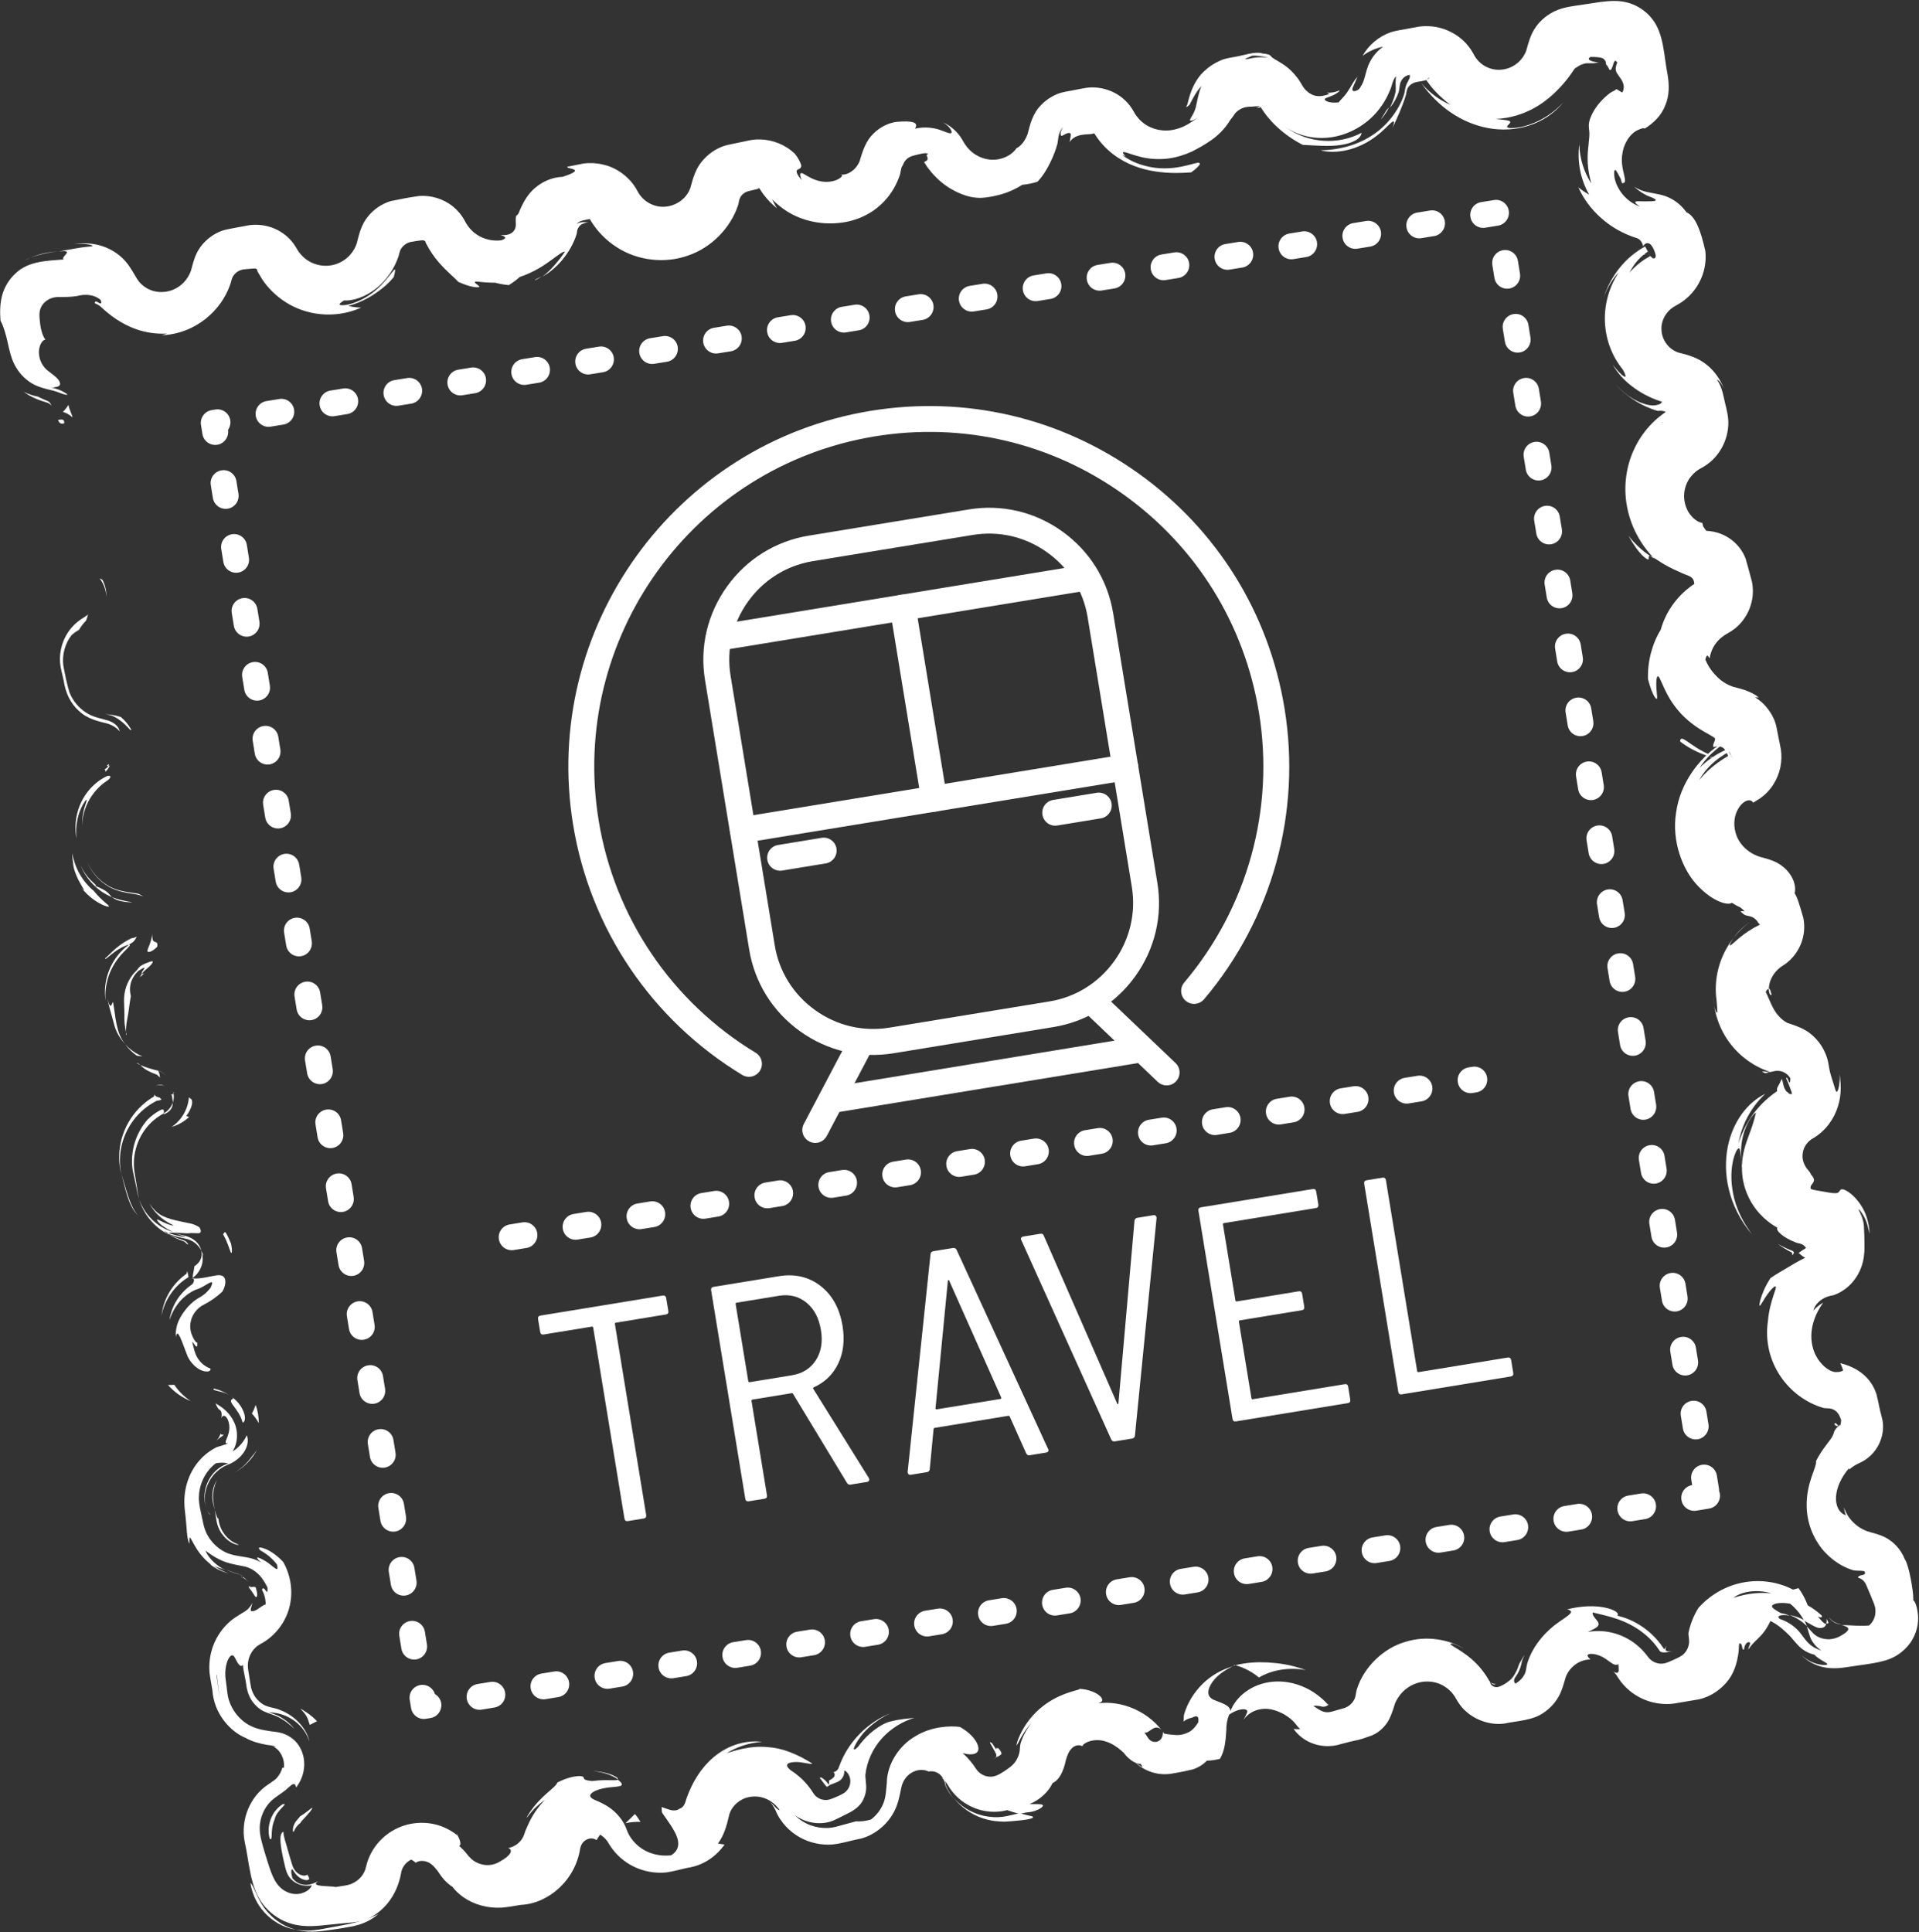 <?xml version="1.0" encoding="UTF-8" standalone="no"?><svg xmlns="http://www.w3.org/2000/svg" xmlns:xlink="http://www.w3.org/1999/xlink" fill="#000000" height="380.9" preserveAspectRatio="xMidYMid meet" version="1" viewBox="0.1 -0.1 378.3 380.9" width="378.3" zoomAndPan="magnify"><rect x="0.1" y="-0.1" width="378.3" height="380.9" fill="#333333" stroke="none"/><g fill="#ffffff" id="change1_1"><path d="M12.76,83.25c0.05-1.01-1.02-0.5-1.21-0.6C11.86,83.88,13,83.29,12.76,83.25z"/><path d="M20.29,114.19c-0.17-0.1-0.36-0.19-0.55-0.27c0.75,0.96,1.26,2.25,1.35,3.64 C21.11,116.35,20.81,115.18,20.29,114.19z"/><path d="M23.69,144.08c-0.13-0.8-0.85-1.61-2.11-2.08c-1.42-0.45-3.03-0.65-4.47-1.59 c-1.44-0.9-2.66-2.34-3.32-4.02c-0.52-1.72-0.89-3.58-1.22-5.37c-0.25-2.09,0.4-4.37,1.64-5.9c0.46-0.42,0.96-0.77,1.47-1.07 c0.21-0.36,0.45-0.71,0.72-1.05c0.21-0.31,0.74-0.73,0.7-0.86c0.16-0.37,0.27-0.74,0.35-1.1c-0.18,0.13-0.35,0.3-0.55,0.41 c-0.15,0.1-0.07,0.06-0.41,0.27c-0.33,0.2-0.65,0.41-0.96,0.66c-1.24,0.96-2.21,2.24-2.82,3.65c-0.61,1.41-0.87,2.95-0.77,4.46 c0.11,1.34,0.49,2.42,0.72,3.62c0.35,2.38,1.36,4.52,3.06,5.99c1.66,1.56,3.74,1.98,5.65,2.47 C22.45,142.94,23.18,143.47,23.69,144.08z"/><path d="M20.7,151.59c0.34,0.2,0.16,0.49,0.13,0.53c-0.08-0.01,0.3-0.11,0.93-1.28c-0.13,0.07-0.19,0.07-0.28,0.09 C21.35,151.11,21.13,151.35,20.7,151.59z"/><path d="M21.47,150.93C22.02,150.06,20.61,151.11,21.47,150.93L21.47,150.93z"/><path d="M18.6,175.54c-2.24-1.86-3.71-4.43-4.26-7.44c-0.01,0.5,0.09,1.38,0.22,2.39c0.13,1,0.58,1.99,0.98,2.85 c0.86,1.68,1.72,2.69,0.62,1.61c1.51,1.85,2.97,2.73,3.9,3.21c0.95,0.47,1.44,0.54,1.51,0.45C21.74,178.4,20.18,177.54,18.6,175.54 z"/><path d="M26.1,177.77l-0.1-0.02c-1.33-0.24-2.64-0.5-3.82-0.98c0.53,0.43,1.45,0.93,3.81,1.03 C26.01,177.79,26.06,177.78,26.1,177.77z"/><path d="M15.99,170.53c1.14,2.78,3.43,5.12,6.18,6.23c-0.85-0.85-0.63-1.11-3.39-2.27c0.45,0.08,0.26-0.1-0.35-0.65 C17.84,173.29,16.81,172.28,15.99,170.53z"/><path d="M15.2,165.29c-0.08-0.6-0.09-1.14-0.07-1.94c0.04-0.79,0.14-1.56,0.32-2.27c0.34-1.41,0.91-2.51,1.31-3.07 c0.4-0.57,0.56-0.63,0.34,0.02c-0.18,0.66-0.83,2.09-0.82,4.62c0.19-4.88,3.23-7.79,5.12-8.97c0.6-0.52,0.47-0.69,0.37-0.8 c-0.08-0.05-0.19-0.03-0.37-0.02l-0.13,0.02l-0.07,0.02c-0.11,0.05-0.22,0.11-0.34,0.17c-0.54,0.28-1.15,0.65-1.75,1.15 c-1.21,0.98-2.47,2.46-3.27,4.44c-0.4,0.99-0.69,2.09-0.81,3.28c-0.06,0.59-0.07,1.24-0.03,1.83 C15.02,164.36,15.09,164.77,15.2,165.29z"/><path d="M26,143.79c-0.51-0.93-1.2-1.8-2.06-2.53c-0.64-0.22-1.27-0.36-1.93-0.45l-1.29-0.15 c0.32,0.03,0.74,0.13,1.24,0.27c0.92,0.29,1.97,1.02,2.71,1.73C25.42,143.37,25.85,144.01,26,143.79z"/><path d="M20.81,188.8c-0.05,0.46,0.72-0.38,1.78-1.16c1.05-0.81,2.41-1.46,2.92-1.49l0.89-0.6l0.11-0.14 c0.08-0.08,0.14-0.19,0.21-0.27c0.13-0.19,0.24-0.39,0.33-0.58c-0.16,0.07-0.35,0.14-0.53,0.21c-0.11,0.02-0.19,0.05-0.29,0.07 l-0.15,0.02c-0.04,0.01-0.01-0.01-0.11,0.03l-0.51,0.26C22.74,186.57,21.22,188.69,20.81,188.8z"/><path d="M25.5,186.14c-3.66,2.66-5.19,7.19-4.59,10.96c-0.2-2.53,0.46-4.72,1.21-6.21 c0.76-1.53,1.61-2.51,2.24-3.18C25.66,186.4,25.96,186.14,25.5,186.14z"/><path d="M27.37,176.1c-0.22-0.06-0.49-0.08-0.74-0.12c-1.97-0.28-3.93-0.57-5.6-1.71c-1.67-1.08-2.99-2.7-3.77-4.54 c0.75,1.85,2.05,3.5,3.71,4.61c1.66,1.17,3.61,1.51,5.6,1.82c0.68,0.09,1.2,0.24,1.79,0.49C28.05,176.44,27.72,176.24,27.37,176.1z"/><path d="M31.79,213.71c-0.38,0-0.73,0.1-1.02,0.26c0.47-0.22,1.12-0.25,1.72,0.01 C32.27,213.83,32.03,213.76,31.79,213.71z"/><path d="M31.9,216.7c-0.12-0.44-0.52-0.45-0.79-0.56c-0.28-0.08-0.5-0.26-0.58-0.47c-0.03,0.08-0.04,0.17-0.05,0.29 c-0.01,0.02-0.01,0.05-0.01,0.09c-0.45,0.28-1.07,0.67-1.55,1.06c-1.01,0.79-1.88,1.69-2.59,2.66c-1.43,1.94-2.25,4.07-2.57,6.14 c-0.34,2-0.12,4.36,0.28,5.45c-0.35-1.17-0.46-3.71,0.06-5.71c0.49-2.1,1.55-4.2,3.21-5.99c0.83-0.89,1.82-1.69,2.93-2.34l0.72-0.4 l0.07-0.02c0.05,0,0.1-0.01,0.15-0.02C31.37,216.86,31.61,216.81,31.9,216.7z"/><path d="M27.32,239.55c-1.77-2.11-2.23-5.03-3.3-8.18C24.9,234.35,25.28,237.45,27.32,239.55z"/><path d="M27.76,209.85c0.38,0.33,0.84,1.05,3.28,1.91c0.21,0.2,0.39,0.36,0.58,0.57c-0.02-0.42-0.07-0.82-0.32-1.28 l-0.15-0.09C30.06,210.67,28.84,210.36,27.76,209.85z"/><path d="M31.03,210.89l0.11,0.06l0.17,0.04c0.74,0.27,1.19,0.61,1.66,1.07c-0.47-0.48-0.91-0.82-1.65-1.1 L31.03,210.89z"/><path d="M26.98,209.44c0.28,0.16,0.49,0.27,0.78,0.4C27.51,209.62,27.36,209.49,26.98,209.44z"/><path d="M30.06,183.59c0.14,0.95-0.39,2.41-0.75,3.23c-0.17,0.41-0.22,0.71,0.03,0.75 c0.23,0.02,0.88-0.13,1.76-1.04c0.16-0.94-0.3-0.86-0.59-1.01C30.17,185.38,30.12,185.01,30.06,183.59z"/><path d="M24.76,205.75c-1.86-2.33-1.84-5.48-2.38-8.32c-0.25,0.16-0.43,1.95-1.08-0.61 c0.31,1.73,0.84,3.26,1.24,4.83C22.9,203.23,23.73,204.58,24.76,205.75z"/><path d="M28.21,208.16c-1.3-0.52-2.5-1.36-3.45-2.41c0.63,0.87,1.42,1.64,2.3,2.26 C27.45,208.07,27.83,208.13,28.21,208.16z"/><path d="M29.17,220.63c-1.98,2.3-3.08,5.23-3.05,8.29c0.01,0.83,0.08,1.42,0.2,1.98c0.13,0.58,0.25,1.17,0.38,1.76 c0.27,1.18,0.46,2.43,0.82,3.63c-0.31-1.33-0.46-2.73-0.7-4.08c-0.09-0.68-0.26-1.35-0.3-2.04c-0.06-0.73-0.04-1.74,0.1-2.59 c0.28-1.77,0.96-3.48,2.04-4.96c0.53-0.74,1.17-1.41,1.88-1.99c0.35-0.3,0.73-0.56,1.11-0.81l0.75-0.44 c0.01-0.2,0.06-0.51-0.06-0.67c-0.06-0.08-0.15-0.11-0.3-0.09c-0.15,0.06,0.09-0.11-0.74,0.36 C30.67,219.35,29.93,219.88,29.17,220.63z"/><path d="M34.24,215.2c0.02,0.07,0.03,0.16,0.05,0.23C34.39,215.3,34.43,215.18,34.24,215.2z"/><path d="M37.93,251.9l0.3,0.04c-0.02-0.06-0.05-0.12-0.07-0.18L37.93,251.9z"/><path d="M32.74,219.42c1.16-0.53,1.43-1.45,1.43-2.15c-0.29,0.81-0.9,1.61-1.76,2.11 C32.39,219.57,32.42,219.67,32.74,219.42z"/><path d="M37.21,245.2c-0.17-0.23-0.26-0.45-0.68-0.7c-0.95-0.31-2.07-0.68-3.08-1.2c0.69,0.45,1.81,0.96,3.02,1.38 C36.91,245.04,37,245.29,37.21,245.2z"/><path d="M33.96,215.74c-0.01-0.05-0.03-0.1-0.03-0.15C33.67,215.87,33.76,215.84,33.96,215.74z"/><path d="M33.96,215.74c0.09,0.51,0.2,1,0.2,1.53c0.22-0.67,0.27-1.31,0.13-1.83 C34.21,215.56,34.06,215.67,33.96,215.74z"/><path d="M39.02,264.62c-0.26-0.02-0.57-0.41-0.91-1.14c-0.35-0.71-0.7-1.81-0.39-3.11 c0.25-1.27,1.24-2.67,2.66-3.32c1.26-0.65,2.47-1.51,3.56-2.53c0.72-1.28,0.67-2.23,0.41-2.7c-0.3-0.5-0.83-0.58-1.5-0.51 c-1.31,0.19-3.18,0.74-4.63,0.62c0.1,0.2,0.22,0.37,0.02,0.79c-0.06,0.1-0.11,0.2-0.24,0.35c-0.48,0.34-1.05,0.76-1.63,1.36 c-1.15,1.16-2.46,3.02-2.86,5.69c0.3-0.88,1.03-2.77,2.68-4.32c0.41-0.38,0.87-0.74,1.37-1.05c0.43-0.29,1.21-0.65,1.26-0.64 c0.42-0.13,0.82-0.32,1.19-0.51c1.42-0.79,2.46-1.69,1.61,0.16c-0.48,0.62-0.96,1.09-1.43,1.43c-0.22,0.19-0.46,0.31-0.67,0.44 c-0.25,0.15-0.68,0.4-0.95,0.6c-1.17,0.88-1.75,1.67-2.22,2.3c-0.46,0.65-0.8,1.19-1.11,1.93c-0.3,0.68-0.56,1.82-0.48,3.04 c0.33-2.13,1.24,1.09,2.33,3.8c0.63,1.36,1.83,2.45,2.86,2.8c1.03,0.36,1.73,0.17,1.65-0.39c-1.04-0.38-1.94-1.12-2.53-2.06 c-0.61-0.94-0.76-2.06-1.08-3.16C38.24,264.34,39.05,266.46,39.02,264.62z"/><path d="M40.18,247.48c-0.09-0.37-0.22-0.72-0.39-1.04c0.26,1.2-0.17,2.32-1.36,3.08c-0.17,1.4-0.45,1.89-0.27,2.24 c1.41-1.02,2.18-2.86,1.81-4.63C40.03,247.24,40.12,247.35,40.18,247.48z"/><path d="M34.3,242.92c0.71,0,1.7,0.06,2.76,0.12c0.79-0.11,1.5-0.01,2.06-0.02c0.5,0,0.84-0.25,0.28-1.19 c-0.62-0.38-1.16-0.58-1.65-0.71c-2.73-0.56-3.76-0.77-4.73-1.14c-0.91-0.38-1.98-0.66-3.46-2.8c1,1.79,2.2,2.74,3.02,3.31 c0.84,0.56,1.36,0.78,1.57,0.91c0.44,0.23-0.3,0.09-1.15-0.24c-0.85-0.32-1.76-0.9-1.92-0.83c-0.12-0.01,0.28,1.11,3.14,2.45 c-3.37-0.99-5.73-3.68-6.71-6.47c0.92,3.13,3.25,5.72,5.93,7.01c-0.14-0.08-0.24-0.15-0.35-0.23l-0.08-0.03l0.02,0 c-0.63-0.46-0.8-0.66-0.06-0.19c0.06,0.02,0.26,0.1,0.35,0.14C33.53,242.91,33.9,242.92,34.3,242.92c2.44,0.89,2.73,0.93,2.02,0.84 c-0.69-0.1-2.22-0.48-2.98-0.77c-0.08,0.02-0.24,0.01-0.29,0.05l0.05,0.04c1.1,0.47,2.34,0.75,3.58,1.01 c1.37,0.28,2.45,1.12,3.11,2.35c-0.24-0.88-0.82-2.14-2.93-2.84C36.34,243.48,35.3,243.26,34.3,242.92z"/><path d="M28.54,191.78c-0.36,0.17-0.39,0.12-0.47,0.08C27.61,192.59,27.45,192.8,28.54,191.78z"/><path d="M25.89,196.3c-0.08-0.5-0.22-0.98-0.16-1.76c0.09-0.76,0.32-1.95,1.61-3.21c2.56-1.66,0.27,0.39,0.72,0.53 c0.26-0.37,0.79-0.85,1.23-1.2c0.38-0.32,0.7-0.67,0.84-0.92c0.15-0.24,0.12-0.39-0.17-0.32c-0.15,0.02-0.36,0.1-0.66,0.22 c-0.15,0.06-0.32,0.12-0.52,0.19c-0.22,0.09-0.65,0.3-1.01,0.53c-0.27,0.27-0.52,0.56-0.74,0.86c-1.17,1.08-2.03,2.64-2.34,4.32 c-0.16,0.88-0.16,1.64-0.12,2.33c0.02,0.73,0.04,1.42,0.06,2.06c-0.13,2.7,0.67,4.38,0.29,3.95c-0.01-1.09,0.05-2.05,0.3-3.27 C25.48,199.41,25.56,198.07,25.89,196.3z"/><path d="M37.33,216.2c-0.12,2.24-1.38,4.51-3.39,5.85c1.22-0.33,2.43-1,3.45-1.97l-0.58-0.15 c1.28-1.77,1.22-2.75,1.12-3.11C37.8,216.43,37.52,216.47,37.33,216.2z"/><path d="M37.26,251.67c-0.04-0.44-0.13-0.82-0.26-1.21c-0.01,0.09-0.02,0.19-0.05,0.28l-0.03,0.14 c-0.03,0.06,0.07,0.04-0.26,0.27c-0.94,0.69-1.76,1.5-2.43,2.39c-1.35,1.78-2.1,3.82-2.3,5.8 C32.46,256.37,34.37,253.41,37.26,251.67z"/><path d="M34.46,272.9c-0.41,0.03-0.83,0.04-1.25,0.03c1.24,1.4,2.8,2.5,4.5,3.18 C36.43,275.28,35.31,274.17,34.46,272.9z"/><path d="M341.86,184.76c0.92-1.16,1.99-2.22,3.21-3.12C343.32,182.89,342.44,183.96,341.86,184.76z"/><path d="M348.11,211.48l0.78-0.19l0.04-0.04l-0.02,0.01C347.58,211.06,346.96,210.97,348.11,211.48z"/><path d="M188.08,354.3c1.44,1.87,3.53,3.31,5.74,4.05c1.1,0.37,2.26,0.58,3.32,0.63c0.97,0.08,1.63,0.01,2.38-0.05 c2.87-0.23,4.77-0.53,4.08-0.96c-0.88-0.19-1.72-0.4-2.51-0.62c-1.15,0.26-2.24,0.55-3.3,0.71c-0.5,0.07-1.24,0.1-1.91,0.06 c-0.67-0.04-1.32-0.13-1.94-0.27C191.47,357.27,189.46,355.93,188.08,354.3z"/><path d="M356.29,320.46c-0.14-0.38-0.32-0.78-0.52-1.17c-0.99-0.53-1.96-0.84-2.81-0.99 C354.03,318.72,355.25,319.44,356.29,320.46z"/><path d="M360.63,318.7c0.51,0.87,1.49,1.42,2.5,1.43C362.48,320.01,361.43,319.79,360.63,318.7z"/><path d="M325.37,109.49c-1.57-1.05-3.02-2.39-4.24-3.98c2.25,4.07,3.65,4.62,3.86,4.69 C325.28,110.21,324.92,109.44,325.37,109.49z"/><path d="M49.45,371.07c0.86,5.52,5.24,8.7,8.96,9.24c-3.2-0.82-5.53-3.06-6.72-5.03 C50.46,373.29,50.13,371.71,49.45,371.07z"/><path d="M349.35,196.02c-0.23-0.8-0.3-1.22-0.56-1.24C348.79,195.74,349.1,196.21,349.35,196.02z"/><path d="M74.69,377.22c-0.91,0.48-1.83,0.87-2.83,1.12c-1.25,0.52-2.67,0.79-4.13,1.08 c-1.46,0.27-2.97,0.55-4.58,0.85c-1.51,0.25-3.14,0.32-4.74,0.04c1.39,0.37,2.96,0.5,4.72,0.32c2.03-0.23,4.04-0.52,6.12-0.91 C71.33,379.35,73.2,378.55,74.69,377.22z"/><path d="M106.87,54.37c-0.41,0.23-0.91,0.51-1.31,0.66C105.5,55.22,106.1,54.95,106.87,54.37z"/><path d="M4.88,51.32c1.32-0.88,3.99-1.53,6.7-1.9C10.33,49.62,7.86,49.65,4.88,51.32z"/><path d="M48.05,310.97C47.2,310.62,47.87,310.99,48.05,310.97L48.05,310.97z"/><path d="M40.83,297.31c0.25,0.67,0.49,1.15,0.75,1.15C41.28,298.28,41.04,297.87,40.83,297.31z"/><path d="M90.27,361.64c0.06,0.05,0.11,0.09,0.18,0.15C89.95,361.13,90.03,361.24,90.27,361.64z"/><path d="M44.61,309.32c0.75,0.37,1.63,0.69,2.78,1.01c0.2,0.12,0.4,0.25,0.56,0.37c-0.09-0.07-0.11-0.17-0.56-0.38 C47.26,310.23,46.01,309.92,44.61,309.32z"/><path d="M45.18,310.08c-1.43-0.51-2.42-1.09-3.33-1.77c-0.28-0.09-0.35-0.04,0.08,0.29 C42.37,308.92,43.27,309.56,45.18,310.08z"/><path d="M49.06,311.76c-0.34-0.41-0.72-0.74-1.11-1.06c0.13,0.17,0.16,0.25,0.1,0.26 C48.28,311.1,48.64,311.28,49.06,311.76z"/><path d="M273.96,21.02c-0.16,0.17-0.32,0.38-0.51,0.56c-0.88,1.53-1.26,1.91-1.03,1.72 C272.63,23.09,273.34,22.25,273.96,21.02z"/><path d="M243.51,328.12c-0.16,0.08-0.25,0.13-0.4,0.2c0.18-0.05,0.4-0.12,0.56-0.15L243.51,328.12z"/><path d="M257.51,329.13c-3.04-1.11-5.4-1.37-7.54-1.5c-2.15-0.1-4.1,0.01-6.31,0.54c1.81,0.53,3.37,1.39,4.62,2.43 C250.71,329.17,254.02,328.51,257.51,329.13z"/><path d="M341.29,149.03c0.08,0.05,0.16,0.12,0.19,0.16c0.02,0.02,0.02,0.03,0.01,0.01l0-0.01l-0.87-1.61l-0.02,0.01 l-0.04,0.02l-0.08,0.04l-0.16,0.07l-0.63,0.3c-1.66,0.82-3.2,1.92-4.55,3.26c0.94-1.44,2.11-2.69,3.36-3.7 c0.31-0.26,0.63-0.49,0.95-0.72l0.48-0.33c0.52,0.91,1.04,1.81,1.55,2.7c0.01,0.01,0,0-0.05-0.05c-0.21-0.19-0.41-0.21-0.39-0.21 c-1.29,0.04-2.4,0.08-3.34,0.12c-0.03,0.04-0.05,0.12-0.08,0.09c-0.07-0.01-0.14-0.01-0.22,0.01c-0.04-0.01-0.08,0.05-0.14,0 l-0.04-0.04l-0.02-0.02l-0.01-0.01l-0.01-0.01c1.28-0.04,2.56-0.09,3.86-0.13l0,0c0,0,0.01-0.01,0.11,0.03c0,0,0.08,0.03,0.19,0.1 c0.06,0.04,0.12,0.1,0.14,0.12c0.01,0.01,0.01,0.01,0-0.01c-0.54-0.99-1.09-1.99-1.64-3l-0.16,0.11l-0.33,0.22 c-0.22,0.15-0.45,0.31-0.68,0.46c-3.64,2.53-7.37,7.32-8.15,13.07c-0.92,5.69,1.31,11.41,4.32,14.49c2.99,3.16,6.02,3.9,6.66,3.3 c0.61,0.39,1.2,0.7,1.79,0.99c0.29,0.29,0.57,0.45,0.75,0.74c-0.35-0.19-0.53,0.04-0.87-0.1c0.46,0.51,0.69,0.67,1.02,0.82 c0.32,0.12,0.75,0.15,1.18,0.31c0.42,0.16,0.89,0.44,1.3,1.1c0.1,0.22,0.16,0.23,0.22,0.26c0.05,0.04,0.09,0.09,0.1,0.14 c0.03,0.11-0.02,0.19-0.06,0.13c0.12-0.09-0.34,0.16-0.61,0.3c-0.3,0.15-0.59,0.31-0.87,0.49c-0.56,0.32-1.05,0.68-1.51,1 c-0.9,0.67-1.58,1.29-2.06,1.7c-0.91,0.86-1.19,0.74-0.01-0.97c-2.81,3.51-3.99,8.12-3.37,12.36c0.14,1.84,0.23,2.56,0.01,2.38 c-0.18-0.19-0.64-1.32-0.65-3.26c0.1,3.32,1.25,6.61,3.25,9.26c1.96,2.64,4.84,4.68,7.84,5.66l0.06,0.02l-0.08,0.08 c0.45-0.08,1.38-0.44,2.28-0.19c0.9,0.21,1.61,0.91,1.85,1.45c-0.15,2.11-0.51-0.79-0.85-0.05c0.29,0.54,0.49,1.15,0.75,1.8 l0.18,0.5c0.04,0.14,0.08,0.18,0.11,0.27c0.06,0.16,0.09,0.34,0.09,0.52c-0.58,0.13-0.79-0.4-1.09-0.54 c-0.07-0.06-0.14-0.06-0.2-0.12c-0.08-0.23-0.17-0.47-0.26-0.73c-0.18-0.52-0.22-1.09-0.45-1.61c-0.48,1.2-0.92,1.66-0.93,2.02 c-0.03,0.14,0.02,0.42,0.06,0.4c0.45-0.02,0.92-0.03,1.4-0.05l0.06,0.01c0.05,0.01,0.17,0.06,0.28,0.15 c0.05,0.04,0.09,0.08,0.1,0.1c0.01,0.01-0.01-0.02-0.01-0.02l-0.56-1.04l-0.02,0.01l-0.03,0.02l-0.06,0.04l-0.12,0.08l-0.25,0.16 l-0.51,0.32c-2.67,1.83-6.07,4.76-7.93,10.49c0.64-3.67,2.49-7.14,5.28-9.73c-3.43,1.65-6.39,5.38-7.41,10.49 c-0.48,2.55-0.5,5.4,0.23,8.35c0.7,2.97,2.19,6.07,4.56,8.89c-0.5-0.73-1.88-2.57-2.83-5.03c-1-2.44-1.39-5.41-1.18-7.7 c0.18-2.32,0.91-3.96,1.29-4.22c0.46-0.27,0.39,0.79,0.74,3.78c-0.01,1.68,0.28,3.7,1.33,5.86c1.02,2.14,2.86,4.41,5.66,5.97 c-0.38,0.49,1,1.91,3.63,2.91c0.27,0.14,0.64,0.15,1.02,0.28c0.38,0.13,0.75,0.41,0.99,0.81c-0.5,0.3-0.99,0.63-1.47,0.97 c0.48,0.37,0.73,0.65,1.17,0.87l0.3,0.19c0.06,0.05,0.1,0.05,0.14,0.04l1-0.03l0,0c0,0,0.02-0.01,0.12,0.03 c0.1,0.03,0.23,0.13,0.28,0.18l0.04,0.05c0.01,0.01-0.01-0.01-0.01-0.01l0,0l-0.51-0.94l-0.04,0.02l-0.07,0.03l-0.28,0.13 c-1.48,0.66-2.59,1.31-3.52,1.86c-1.83,1.11-3,1.73-4.15,2.54c-1.21,1.86-1.69,3.29-1.96,4.16c-0.24,0.89-0.25,1.27-0.17,1.29 c0.17,0.05,0.79-1.25,1.55-2.29c0.76-1.06,1.61-1.86,1.64-1.4c0.02,0.23-0.17,0.76-0.52,1.8c-0.32,1.04-0.84,2.59-1.05,4.9 c-1.18,8.04,4,15.15,11.02,17.16c0.6,0.09,1.39-0.04,2.05,0.39c0.71,0.37,1.08,1.12,1.37,2c-0.18,2.65-1.02-0.16-1.35,0.79 l0.2,0.21l0.1,0.11c0.02,0.02,0.03,0.01,0.04,0.02l0.02,0.01l0.01,0l0.01,0l0.57-0.02l0.04,0c0.05,0.01,0.21,0.07,0.33,0.17 c0.13,0.12,0.06,0.06,0.06,0.06c0.01,0.01,0.02,0.03,0.02,0.03l-0.01-0.01c-0.1-0.15-0.2-0.3-0.3-0.43 c-0.38,0.31-0.63,0.56-0.8,0.77c-0.33,0.43-0.36,0.71-0.48,1.04c-0.12,0.32-0.31,0.73-0.88,1.45c-0.53,0.75-1.49,1.82-2.54,3.86 c0.2,1.26-1.95,4.17-1.84,8.99c0.04,2.34,0.75,5.07,2.37,7.43c1.56,2.35,4.12,4.3,6.76,5.09c0.67,0.19,1.48,0.02,2.27,0.22 c0.54,1.05-1.14,0.49-1.29,1.25c1.25,0.33,1.58,1.32,1.85,1.97c0.32,0.76,0.55,1.31,0.75,1.78c0.24,0.69,0.64,1.33,0.81,2.28 c0.12,0.89,0.05,2.29-1.22,3.41c-1.82,0.13-3.42-0.03-4.85-0.08l-0.59-0.04c0.26,0.05,0.49,0.12,0.59,0.2 c0.98,0.32,1.02,0.81,0.02,1.48c-0.64,0.43-1.84,1.23-3.39,1.15c-0.76-0.03-1.57-0.26-2.25-0.73c-0.71-0.45-1.14-1.18-1.81-1.78 c0.4,1.01,0.57,2.21,1.15,3.01c0.53,0.83,1.19,1.4,1.77,1.74c-0.95-0.27-1.84-0.76-2.55-1.44c-0.72-0.67-1.2-1.53-1.88-2.32 c-1.1-1.21-2.34-1.99-3.74-2.46c-0.87-0.61,0.11-0.99,1.91-0.68c-0.66-0.27-1.3-0.42-1.8-0.5c-1.53-0.88-2-1.23-1.55-1.61 c0.44-0.36,1.79-0.54,3.41-0.24c1.19,0.97,2.11,2.13,2.76,3.34c1.41,0.76,2.14,1.31,2.91,1.44c0.78,0.1,1.32-0.24,1.44-0.78 c-0.5-0.06-1.01-0.72-1.64-1.48c0.48,0.21,0.78,0.26,0.8-0.02c-0.04-0.2-0.07-0.2-0.53-0.59c-0.47-0.4-1.28-1.03-2.28-1.6 c-0.42-1.14-1.01-2.29-1.8-3.37c-0.36,0.08-0.73,0.19-1.08,0.29c-2.91-1.52-6.42-2.05-9.75-1.43c-3.36,0.6-6.57,2.4-8.91,5.03 c-0.98,1.58-1.67,3.37-1.97,5c0,0.59,0.21,1.31,0.11,2.02c-0.09,0.71-0.4,1.4-0.9,1.93c-0.5,0.56-1.18,0.83-1.93,1.19 c-0.76,0.34-1.67,0.8-2.36,0.84c-0.78,0.08-1.67-0.16-2.39-0.78c-0.3-0.21-0.74-0.93-1.27-1.5c-0.5-0.59-1.09-1.11-1.7-1.6 c-2.47-1.93-5.89-2.99-9.4-2.36c1.93-0.86,2.34-1.23,2.05-1.87c-0.26-0.61-1.19-1.2-1.09-1.98c2.92,0.73,6.98,1.39,10.65,4.61 c0.9,0.79,1.75,1.72,2.46,2.81c0.25,0.38,0.21,0.26,0.27,0.32l0.13,0.06c0.09,0.03,0.19,0.06,0.29,0.07c0.2,0.03,0.42,0.03,0.62,0 c0.35-0.05,1.05-0.19,1.58-0.22c-1.22,0.13-1.7-0.07-1.6-0.33c0.03-0.25-0.09-0.48,0.22-0.65c-0.35,0.1-0.16,0.14-0.23,0.21 c-0.02,0.06-0.06,0.12-0.09,0.17c-0.02,0.04-0.1,0.13-0.14,0.16c-0.01,0.01-0.02,0.02-0.06,0.04l-0.72-1.02 c-2.15-2.84-5.21-4.81-8.5-5.59c0.42-0.52-0.55-1.18-2.44-1.59c-1.89-0.41-4.63-0.39-7.46,0.35c1.69,0.41,0.36,1.09-1.76,2.59 c-2.13,1.45-4.97,4.36-6.08,7.97c-0.26,0.84-0.22,1.82-0.73,2.53c-0.44,0.73-1.08,1.23-1.64,1.55c-0.34-0.35-0.36-0.74,0-1.29 c0.38-0.54,1.01-1.47,1.3-3.17c0.14-0.34,0.27-0.75,0.5-1.2c-0.28,0.4-0.47,0.77-0.67,1.14c-0.56,0.77-0.59,1.48-0.98,2.14 c-0.32,0.66-0.71,1.3-1.3,1.76c-0.54,0.45-1.4,1.03-2.21,1.26c-0.62,0.21-1.57-0.19-1.65-1c0.38,0.46,0.8,0.74,1.15,0.38 c-0.4,0.1-0.96-0.09-1.26-0.53l-0.08-0.12l-0.19-0.32l-0.39-0.63c-0.28-0.4-0.56-0.82-0.87-1.19c-0.6-0.77-1.29-1.45-1.96-2.05 c-2.72-2.35-5.38-3.15-3.66-3.05c0.77,0.27,1.52,0.62,2.23,1.02c-2.88-1.77-7.36-2.75-11.67-1.38c-4.34,1.25-8.19,5-9.54,9.34 c-0.22,0.64-0.17,1.38-0.5,1.99c-0.3,0.61-0.79,1.11-1.34,1.43c-0.56,0.33-1.18,0.42-1.76,0.6c-0.52,0.15-1.3,0.39-1.57,0.44 c-1.43,0.3-2.18-0.41-3.37-1.14c0.08-0.14,0.87-0.12,1.79,0.12c0.8,0.07,1.33-0.56,1.43-0.6c-0.02,0.03-0.21,0.17-0.35,0.2 c-0.44-0.46-0.88-0.93-1.37-1.33c-0.96-0.81-1.97-1.49-3.05-1.99c-2.13-1.01-4.39-1.4-6.45-1.21c-4.18,0.35-7.32,2.98-8.38,5.78 c-0.07-1.21-1.96-1.62-3.37-2.24c-0.67-0.35-1.19-0.87-0.92-2.01c0.29-1.07,1.41-2.98,4.72-4.55c-1.64,0.49-3.43,1.3-5.19,2.78 c-1.72,1.46-3.51,3.72-4.39,6.72c-0.08,0.37-0.03,0.86-0.11,1.41c0.28-0.34,0.96-0.65,1.74-0.82c0.72-0.41,1.24-0.34,1.2,0.43 c0.01,0.13,0.01,0.3-0.03,0.51c-0.73,1.17-1.35,1.7-1.99,1.99c-0.61,0.29-1.07,0.4-1.55,0.48c-0.48,0.08-1.03,0.03-1.75-0.04 c-0.36-0.04-0.77-0.09-1.21-0.17c-0.29-0.03-0.32-0.13-0.38-0.22c-0.05-0.09-0.09-0.21-0.08-0.32c-0.03,0.2,0.09,1.09-0.52,1.72 c-0.3,0.3-0.82,0.52-1.38,0.38c-0.28-0.06-0.56-0.21-0.79-0.44c-0.08-0.07-0.26-0.31-0.44-0.6c-0.18-0.26-0.36-0.53-0.54-0.81 c0.83,0.52,2.13-2.18,3.58-0.23c-3.44-4.5-9.02-6.29-13.53-5.35c1.68-0.19,2-0.67,1.35-1.43c-0.63-0.73-2.38-1.52-4.33-1.57 c0.82,0.17-1.94,0.32-5.12,2.12c-1.58,0.89-3.2,2.2-4.43,3.74c-1.24,1.5-2.16,3.31-2.59,4.65c-0.08,0.27-0.12,0.51-0.12,0.7 c0.1-0.2,0.23-0.4,0.37-0.61c0.63-1.37,1.56-2.79,2.61-3.93c-1.07,1.34-1.81,2.85-2.18,4.08c-0.19,0.63-0.09,1.28-0.25,1.86 c-0.13,0.58-0.37,1.1-0.65,1.55c-0.57,0.94-1.35,1.41-2.29,2.07c-1.01,0.64-2.09,1.39-3.58,0.99c-0.73-0.19-1.5-0.65-2.05-1.5 c-0.66-1.02-1.5-2.07-2.62-3.07c0.8,0.27,2.18,0.48,2.83-0.11c0.32-0.31,0.44-0.86,0.04-1.76c-0.41-0.87-1.37-2.12-3.38-3.26 c-1.75-0.25-5.52-0.19-8.8,1.83c-3.35,1.92-5.6,5.7-5.62,9.18c-0.14,1.28-0.15,2.67-0.64,3.94c-0.48,1.28-1.35,2.43-2.47,3.29 c-0.97,0.29-1.98,0.43-2.98,0.36l-2.64,0.72c-0.94,0.24-1.7,0.55-2.9,0.59c-2.28,0.11-4.7-0.72-6.5-2.5 c1.21,0.86,2.94,1.57,4.81,1.56c0.91,0.01,1.92-0.16,2.73-0.5c0.79-0.35,1.55-0.75,2.3-1.12c1.47-0.71,2.94-1.48,3.66-3.07 c0.37-0.75,0.57-1.59,0.57-2.43c-0.03-0.85-0.17-1.66-0.17-2.36c0.26-2.65,1.49-5.31,3.31-7.29c1.81-2,4.16-3.35,6.35-3.99 c-3.49,0.31-4.04,0.57-4.98,0.78c-0.47,0.14-1.04,0.37-2.03,0.99c-0.97,0.64-2.43,1.68-4.08,3.91c-1.39,1.43-0.96-0.08,0.59-2.12 c1.51-2.07,4.56-4.06,6.22-4.64c-4.8,1.74-8.8,5.81-10.5,10.53c-0.16,0.58-0.51,1.15-1.14,1.23c0.27,0.38,0.28,0.74,0,1.04 c-0.14,0.16-0.34,0.31-0.59,0.46l-0.2,0.11l-0.1,0.05l-0.01,0.02l-0.01,0.01l0,0l0,0l0.02,0.61l0,0.03 c0.03,0.1-0.31,0.51-0.25,0.41l0.01,0l0,0c0.54-0.29,0.15-0.08,0.27-0.15l0,0l-0.01-0.01l-0.02-0.03l-0.05-0.06l-0.09-0.12 c-0.13-0.15-0.25-0.29-0.36-0.43c-0.22-0.26-0.44-0.46-0.63-0.6c-0.37-0.29-0.61-0.36-0.69-0.16c1.81,2.48,1.3,1.55,1.6,1.63 c0.21-0.09,0.04-0.19,0.95-0.49c0.64-0.27,1.26-0.42,1.68-0.91c0.43-0.46,0.63-1.11,0.57-1.73c0.38,0.14,0.88,0.58,1.12,1.46 c0.24,0.84,0.02,2.2-1.15,2.99c-0.57,0.36-1.31,0.69-2.17,1.04c-0.48,0.18-0.83,0.3-1.2,0.33c-0.39,0.03-0.8-0.02-1.2-0.15 c-0.4-0.14-0.77-0.37-1.09-0.68c-0.18-0.21-0.23-0.24-0.48-0.63c-0.22-0.35-0.45-0.69-0.71-1.02c-1-1.33-2.27-2.47-3.7-3.39 c-1.34-1.13-0.53-1.55,0.92-1.61c1.42-0.06,3.29,0.6,3.35,0.29c-0.99-0.59-4.54-2.91-8.53-3.2c-3.97-0.47-7.57,1-8.33,1.16 c2.06-1.25,4.45-2.05,7-2.23c-3.85-0.41-7.19,1-9.63,3.08c-2.44,2.09-4.16,4.87-5.29,8.08c-0.25,0.77-0.41,1.73-1.44,2.07 c-0.27,0.22-0.74,0.34-1.24,0.29c-0.51-0.05-1.02-0.25-1.42-0.38c-0.19-0.07-0.37-0.13-0.53-0.19l-0.21-0.07 c-0.04-0.01-0.05-0.02-0.05-0.03l-0.01-0.01c0.01,0.29,0.02,0.57,0.03,0.84c0,0.02,0,0.03,0,0.03c0.03,0.03-0.06-0.22,0.07,0.28 c0.26,0.37,0.51,0.73,0.76,1.09c0.55,0.79,1.18,1.68,1.66,2.58c1.01,1.8,1.21,3.61-0.68,4.72c-0.17,0.01-0.56,0.06-1.21,0.05 c-0.7-0.01-1.71-0.12-2.77-0.5c-1.06-0.37-2.2-1.03-3.14-2.03c-0.47-0.49-0.89-1.07-1.22-1.69c-0.39-0.78-0.36-0.89-0.55-1.31 c-0.57-1.42-1.68-2.74-2.87-3.66c-1.19-0.92-2.44-1.44-3.15-1.73c-1.02-0.45-1.23-0.83-0.84-1.28c0.38-0.43,1.36-0.86,2.48-1.07 c2.19-0.49,4.98,0.02,2.8-1.69c-0.19,0.17-1.14,0.09-2.2,0.09c-1.06-0.02-2.22,0.09-2.89,0.17c-1.86-0.17-1.52-0.49-1.71-0.77 c-0.1-0.13-0.34-0.24-1.1-0.2c-0.74,0.08-2.06,0.26-4.03,1.26c-0.15,0.54-1.16,1.31-2.24,2.28c-1.09,0.96-2.21,2.19-2.91,3.19 c-0.7,0.99-1.05,1.68-0.83,1.41c0.27-0.21,0.98-1.63,3.53-3.46c-2.14,2.26-2.97,4.08-3.65,5.65c-0.34,0.67-0.4,1.36-0.88,2.07 c-0.47,0.69-1.29,1.49-2.7,1.78c1.02,0.38,0.58,1.46-1.73,2.71c-1.09,0.68-2.76,0.97-4.42,0.18c-0.8-0.35-1.56-1.1-2.05-1.77 c-0.47-0.6-1-1.11-1.5-1.57c0.57-0.05,0.11-1.4-0.3-2.02c-3.28-2.67-7.32-2.99-10.51-1.97c-3.23,1.03-5.84,3.46-7.07,6.64 c-0.28,0.67-0.4,1.38-0.62,2.08c-0.24,0.69-0.67,1.33-1.24,1.85c-0.57,0.51-1.28,0.92-2.07,1.13c-0.8,0.19-1.63,0.27-2.49,0.42 c-0.46-0.11-1.66-0.12-2.57-0.21c-1.2-0.1-1.89-0.34-0.85-0.93c-0.61,0.25-1.27,0.64-2.16,0.71c-0.86,0.07-2.03-0.14-2.95-1.29 c-0.46-1.48-0.16-1.92-0.02-1.75c0.17,0.16,0.5,0.85,1.11,1.37c0.59,0.54,1.41,0.81,1.85,0.73c0.47-0.09,0.47-0.33-0.02-1.08 c-0.2,0.22-0.73,0.31-1.35,0.04c-0.62-0.25-1.3-0.91-1.59-1.86c-0.31-0.95-0.63-2.04-0.96-3.22c-0.29-1.15-0.79-2.33-0.81-3.4 c-1.04,0.37-0.52,3.12,0.11,5.98c0.18,0.71,0.32,1.43,0.58,2.11c0.28,0.67,0.73,1.26,1.3,1.68c1.13,0.86,2.57,1.03,3.61,0.78 c-0.18,0.55-0.81,1.23-2.02,1.58c-1.19,0.37-2.98,0.12-4.37-1.32c-1.38-1.4-1.97-3.8-2.92-6.8c-0.41-1.51-1.02-3.18-0.96-4.97 c0.06-1.78,0.8-3.65,2.16-5.03c0.55-0.53,1.13-0.92,1.66-1.3c0.27-0.19,0.52-0.36,0.76-0.53c0.15-0.12,0.29-0.23,0.43-0.33 c0.42-0.36,0.73-0.64,0.97-0.84c0.46-0.41,0.72-0.48,0.88-0.39c0.35,0.17,0.24,1.03,0.5,0.39c1.39-1.94,1.58-4.02,1.31-5.56 c-0.29-1.58-1.02-2.68-1.76-3.42c-1.59-1.46-3.04-1.66-4.57-1.82c-1.87-0.28-3.98-0.55-5.9-2.28c-0.94-0.84-1.8-1.97-2.35-3.41 c-0.3-0.7-0.43-1.52-0.53-2.39c-0.11-0.86-0.22-1.76-0.34-2.71c-0.06-1.04,0.06-1.89,0.27-2.65c0.2-0.7,0.46-1.11,0.67-1.33 c0.45-0.44,0.71-0.16,0.95,0.26c0.45,0.89,1.08,2.14,1.57,1.37c0.12,1.47,0.51,2.69,0.66,3.9c0.14,1.2,0.51,2.31,1.12,3.2 c0.6,0.89,1.38,1.59,2.25,2.04c0.87,0.43,1.79,0.64,2.69,1.05c1.32,0.64,2.4,1.46,3.44,2.46c-0.88-1.1-2.02-2.02-3.37-2.66 c-0.58-0.25-1.16-0.45-1.74-0.63c0.54,0.03,1.18,0.09,1.88,0.24c1.27,0.27,2.76,0.96,3.92,2.03c1.17,1.05,1.95,2.41,2.24,3.5 c-0.17-1.35-1.76-4.7-5.89-6.26c-1.13-0.47-2.53-0.43-3.62-1.33c-1.1-0.81-1.89-2.13-2.07-3.6c-0.11-0.73-0.23-1.46-0.35-2.2 c-0.13-0.74-0.25-1.5-0.14-2.22c0.18-1.46,1.06-2.85,2.36-3.56c2.96-1.52,5.16-4.45,5.85-7.56c0.74-3.12,0.07-6.3-1.28-8.65 c-0.92-1.03-2.39-2.15-3.5-2.57c-1.11-0.44-1.7-0.41-0.99,0.29c1.24,0.67,2.36,1.6,3.23,2.74c0.56,1.96-0.73,0.33-2.09-0.54 c-1.43-0.88-2.66-1.3-1.02,0.16c-0.88-0.51-1.8-0.83-2.85-1c-1.61-0.29-3.32-0.4-4.81-1.35c-1.49-0.9-2.73-2.34-3.39-4.1 c-0.31-0.88-0.46-1.87-0.69-2.85c-0.19-1.02-0.47-1.92-0.51-3.11c-0.09-2.58,1.02-5.36,3.33-7.13c1.04-0.2,2.12-0.16,2.58,0.16 c-0.05-0.04-0.15-0.05-0.28-0.03c-0.08,0.01-0.13,0.01-0.25,0.06c-0.16,0.07-0.33,0.14-0.53,0.22c-0.75,0.37-1.7,1.08-2.42,2.1 c-0.73,1.01-1.21,2.32-1.31,3.56c-0.12,1.33,0.17,2.24,0.41,2.94c-0.18-0.55-0.36-1.12-0.37-2c-0.01-0.89,0.17-1.89,0.59-2.86 c0.42-0.97,1.08-1.91,1.96-2.66c0.43-0.38,0.93-0.7,1.44-0.96c0.3-0.15,0.48-0.22,0.6-0.27c0.15-0.06,0.31-0.12,0.45-0.19 c1.19-0.56,2.26-1.51,2.86-2.57c0.6-1.07,0.74-2.21,0.37-3.02c-0.64,1.38-1.65,2.49-2.8,3.19c1.09-1.73,1.13-4.03,0.32-5.74 c-0.81-1.75-2.08-2.87-3.68-3.75c0.48,1.02,0.49,1.08,0.77,1.22c0.17,0.14,0.65,0.48,0.37,1.73c0.25-0.61,0.61-0.66,1.01-0.18 c0.39,0.45,0.67,1.48,0.56,2.4c-0.07,0.93-0.51,1.73-0.66,2.21c-0.17,0.45,0,0.79,1.04,0.3c-0.83,0.34-1.46,0.54-2.02,0.71 c-0.3,0.1-0.48,0.12-0.85,0.26c-1.25,0.62-2.41,1.5-3.36,2.58c-1.9,2.14-3.02,5.07-3,8.23c-0.01,1.3,0.24,2.48,0.33,3.87 c0.16,1.35,0.11,2.9,0.61,4.34c0.13-0.3-0.03-1.38,0.21-1.17c0.13,0.1,0.32,0.53,0.84,1.46c0.54,0.91,1.41,2.41,3.43,3.97 c0.47,0.16,1.49,0.57,2.16,0.72c0.27,0.13,0.36,0.18,0.59,0.29c-0.17-0.09-0.3-0.16-0.47-0.25c0.43,0.08,0.47,0.1-0.17-0.1 c-2.02-1.17-3.12-2.81-3.35-3.55c0.7,0.52,1.67,1.25,2.93,1.83c1.25,0.62,2.79,0.92,4.51,1.24c1.22,0.21,2.3,0.87,3.13,1.73 c0.82,0.84,1.3,1.81,1.63,2.44c0.08,1.19-0.14,0.94-0.36,0.61c-0.23-0.34-0.56-0.7-0.71-0.12c0.45,0.83,0.73,1.82,0.72,2.89 c-0.57,0.02-1.54,1.08-2.3,1.26c-0.36,0.12-0.61,0.09-0.65-0.15c-0.04-0.23,0.16-0.66,0.34-1.48c-0.2,0.44-0.49,0.86-0.83,1.21 c-0.18,0.16-0.36,0.33-0.56,0.46c-0.33,0.26,0.1-0.12-1.67,1.04c-2.32,1.43-4.24,3.94-5.01,6.84c-0.2,0.72-0.33,1.47-0.39,2.23 c-0.06,0.75-0.04,1.59,0.01,2.09c0.14,1.13,0.37,2.26,0.56,3.39c0.3,4.69,3.59,8.21,6.59,9.43c1.13,0.65,2.59,1.07,4.11,1.34 c1.23,0.12,2.48,0.48,1.32,0.34c1.36,0.7,2.28,2.41,2.07,4.19l-0.29-0.03c-0.16,0.5-0.36,1.01-0.67,1.46 c-0.16,0.22-0.31,0.46-0.51,0.65c-0.05,0.09-0.29,0.26-0.45,0.39l-1.27,0.88c-3.52,2.35-5.36,6.92-4.55,11.16 c0.94,4.18,1.06,8.95,3.5,12.23c1.23,1.68,3,3.03,4.99,3.76c2.01,0.75,4.07,0.82,6.4,0.61c1.41-0.14,2.82-0.29,4.25-0.43 c1.46-0.14,2.99-0.22,4.41-0.59c3.61-1.41,6.55-4.68,7.36-9.67c0.26-0.96,0.88-1.78,1.93-2.33c0.34,0.19,0.64,0.38,0.91,0.63 c0.69-0.6,2.24-0.44,3.06,0.29c0.45,0.33,0.76,0.73,1.01,1.04c0.23,0.28-0.07-0.17,0.98,1.37c0.77,1.02,1.57,1.67,2.16,2.03 c1.05,1.4,2.96,2.94,5.63,3.68c0.67,0.18,1.38,0.32,2.12,0.39c0.74,0.08,1.57,0.07,2.08,0.04c1.16-0.11,2.38-0.33,3.68-0.54 c5.31-0.23,10.73-4.75,11.69-11.18c0.21-0.87,0.67-1.41,1.34-1.73c0.72-0.32,1.45-0.2,1.87,0.15c0.22-0.37,0.46-0.73,0.71-1.09 c0.48,0.29,0.92,0.66,1.26,1.1c0.1,0.1,0.16,0.23,0.25,0.34c-0.02-0.05,0.16,0.27,0.27,0.45c0.12,0.2,0.25,0.4,0.39,0.6 c0.27,0.39,0.57,0.76,0.89,1.12c1.27,1.42,2.87,2.49,4.6,3.14c1.71,0.65,3.66,0.89,5.42,0.7c1.42-0.2,2.77-0.61,4.19-0.91 c2.87-0.41,5.48-2.06,7.27-4.59c-0.45-0.05-0.88-0.11-1.31-0.2c1.16-1.54,1.73-3.47,2.25-5.76c0.58-1.89,2.48-3.38,4.63-3.49 c2.15-0.17,4.18,0.99,5.3,2.7c-0.53-0.07-1.17-1.01-1.87-1.66c0.61,0.79,1.03,1.55,1.31,2.29l0.25,0.47 c0.14,0.25,0.29,0.5,0.46,0.74c0.32,0.48,0.69,0.94,1.08,1.36c0.79,0.85,1.71,1.56,2.7,2.12c1.97,1.11,4.26,1.59,6.43,1.43 c1.78-0.18,3.3-0.68,4.93-1.02c1.65-0.27,3.05-1,4.32-1.96c1.25-0.97,2.29-2.21,2.99-3.6c0.71-1.38,1.02-2.9,1.33-4.47 c0.24-1.32,0.95-2.42,2.02-3.08c1.03-0.65,2.4-0.76,3.39-0.26c1.42-0.26,2.44,0.56,2.89,1.4c-0.09-0.09-0.2-0.14-0.29-0.18 c0.1,0.1,0.24,0.24,0.38,0.39c0.13,0.28,0.22,0.58,0.28,0.87l0.04,0.22c0.01,0.05,0,0.04,0.04,0.14l0.26,0.52 c0.36,0.69,0.81,1.35,1.33,1.97c-0.43-0.55-0.79-1.13-1.11-1.71l-0.42-0.87l-0.02-0.2c-0.03-0.27-0.1-0.52-0.21-0.73 c0.18,0.19,0.34,0.42,0.52,0.68c-0.01-0.05,0.23,0.38,0.43,0.69c0.21,0.32,0.44,0.63,0.69,0.93c0.5,0.61,1.08,1.17,1.72,1.66 c1.29,0.98,2.83,1.67,4.45,1.98c1.61,0.32,3.42,0.19,4.49-0.15c0.77,0.27,1.6,0.52,2.48,0.76c0.43-0.1,0.78-0.17,1.23-0.28 c1.39-0.09,2.23-0.45,2.74-0.75c0.51-0.29,0.68-0.55,0.61-0.68c-0.14-0.3-1.21-0.19-2.63-0.24c2.25-0.9,3.84-2.61,4.55-4.15 c1.32-0.58,2.15-2.3,2.63-4.55c0.25-0.81,0.49-1.57,1.07-2.2c0.54-0.62,1.4-0.91,2.18-0.51c0.17-0.7,2.41-1.7,4.68-0.9 c1.12,0.35,2.15,1.05,2.96,1.75l0.29,0.26l0.15,0.12l0.29,0.36c0.39,0.49,0.82,0.86,1.21,1.16c0.8,0.58,1.51,0.76,1.93,0.74 c0,0.27,1.2,1.38-1.14-0.34c1.08,1.06,2.45,1.78,3.89,2.14c0.72,0.18,1.47,0.25,2.2,0.23c0.69-0.01,1.23-0.12,1.84-0.23 c1.19-0.21,2.36-0.44,3.47-0.72c1.07-0.35,2.03-0.94,2.77-1.72c0.87-0.01,1.74-0.14,2.59-0.37c1-1.74,1.11-3.74,1.24-5.66 c-0.01-1.03,0.14-2.01,0.55-3.04c1.61-1.1,2.92-1.2,3.36-0.96c0.49,0.25,0.09,0.8-0.55,2.01c0.9-1.29,2.13-1.85,3.06-2.06 c0.95-0.22,1.67-0.16,2.34-0.04c0.67,0.14,1.31,0.33,2.14,0.74c0.43,0.19,0.88,0.47,1.41,0.86c0.27,0.19,0.53,0.43,0.82,0.7 c0.16,0.18,0.23,0.2,0.49,0.54c0.27,0.37,0.58,0.73,0.94,1.06c-0.42,0.03-0.85,0.02-1.29-0.03c0.88,1.3,2.38,2.43,4.07,2.97 c1.62,0.57,3.72,0.5,4.96,0.09c1.36-0.37,2.63-0.69,3.76-0.91c1.09-0.28,1.99-0.67,2.69-0.89c0.83-0.36,1.81-1.01,2.64-2.07 c0.87-1.06,1.34-2.5,1.88-4.27c0.67-1.51,1.89-2.97,3.75-3.75c1.83-0.78,4.24-0.74,6.14,0.55c0.47,0.31,0.91,0.69,1.3,1.12 c0.18,0.22,0.36,0.45,0.52,0.69c0.09,0.11,0.15,0.25,0.22,0.37l0.5,0.83c1.95,3.1,5.86,4.66,9.1,4.21c2.73-0.58,5.73-0.58,7.98-2.3 c1.13-0.8,2.08-1.85,2.74-3.04c0.67-1.18,1-2.5,1.4-3.87c0.92-2.27,3.02-3.44,4.85-3.42c-0.65-0.62-0.73-0.9-0.29-1.05 c0.43-0.13,1.3-0.04,2.12,0.3c1.74,0.66,2.71,2.27,3.69,1.67c0.05,1.06,0.34,2.3-1.02,1.42c0.19,0.17,0.36,0.35,0.5,0.55l0.11,0.14 l0.38,0.61c0.31,0.48,0.65,0.93,1.02,1.34c1.48,1.66,3.31,2.73,5.14,3.29c0.92,0.28,1.85,0.44,2.76,0.49 c0.98,0.05,1.71-0.01,2.34-0.12c1.33-0.22,2.61-0.44,3.85-0.65c2.51-0.32,4.57-1.63,6.1-3.32c1.56-1.73,2.23-3.88,2.53-6.29 c0.03-0.57,0.04-0.96,0.11-1.55c0.86-0.05,0.33,1.41,0.96,1.2c-0.04-0.34,0.3-1.51,0.96-1.44c0.57,0.08-0.12,0.81-0.13,1.44 c0.94-1.4,1.87-2.02,2.63-2.9c0.75-0.83,1.27-1.76,1.74-2.72c1.8,0.9,2.72,1.91,3.62,2.74c0.38,0.31,1.23,1.49,2.01,2.24 c0.78,0.78,1.8,1.37,3.01,1.66c0.85,0.9,2.36,1.53,2.55,1.81c0.09,0.15-0.16,0.28-1,0.21c-0.81-0.1-2.32-0.39-4.07-1.87 c0.56,0.53,1.56,1.37,3.07,1.94c1.51,0.61,3.43,0.74,5.56,0.41c1.22-0.18,2.49-0.37,3.78-0.55c1.3-0.19,2.65-0.39,3.87-0.75 c2.42-0.61,4.51-2.27,5.59-4.21c1.12-1.94,1.25-3.94,1.03-5.3c-0.19-1.4-0.57-2.29-0.87-2.4c0.01-0.05,0.01-0.11,0.01-0.2 c0.04-1.71-0.92-6.91-1.66-7.87c-0.86-2.17-2.36-3.51-3.71-4.26c-1.37-0.73-2.64-0.94-3.72-1.29c-1.01-0.39-1.73-0.82-2.51-1.53 c-0.76-0.69-1.54-1.63-2.07-3.16c0.06,0.52,0.18,1.04,0.38,1.55c-1.44-0.51-2.05-2-1.95-3.69c0.13-1.71,0.9-3.64,2.54-5.58 l0.05,0.24c0.55-0.46,1.08-0.82,1.59-1.07c0.28-0.13,0.55-0.26,0.8-0.39c0.5-0.25,0.95-0.55,1.34-0.86 c1.59-1.28,2.28-2.77,2.64-3.94c0.34-1.19,0.36-2.18,0.28-2.92c-0.07-0.69-0.24-1.18-0.36-1.7c-0.3-1.01-0.42-2.05-0.9-3.96 c-0.58-1.78-2.15-4.88-7.13-6.13c0.22,0.48,0.41,0.96,0.56,1.43c-0.31,0.22-0.72,0.32-1.22,0.32c-1.46,0.2-4.15-1.95-4.83-5.1 c-0.75-3.19,0.49-6.33,2.11-8.58c-0.69,0.39-1.35,0.92-1.93,1.56c0.21-0.95,1.03-1.89,2.12-2.46c0.55-0.28,1.17-0.46,1.78-0.55 c1.26-0.42,2.5-1.19,3.51-2.25c1-1.06,1.78-2.38,2.21-3.84c0.23-0.71,0.34-1.54,0.4-2.17c0.07-0.61,0.04-1.2,0.05-1.81 c0-1.2-0.04-2.41-0.11-3.56c-0.09-1.13-0.46-2.11-0.9-2.94c-0.36-0.75,0.11-0.3,0.71,0.69c0.3,0.49,0.61,1.12,0.82,1.79 c0.18,0.7,0.36,1.4,0.51,1.98c-0.16-2.54-0.86-4.32-1.68-5.57c-0.8-1.26-1.6-2-2.21-2.47c-1.24-0.9-1.68-0.81-1.89-0.62 c-0.21,0.21-0.26,0.59-0.85,0.64c-0.59,0.05-1.65-0.15-4.2-0.61c-0.24-0.05-0.52-0.12-0.78-0.23c-0.22-0.6,0.33-0.94,0.52-1.36 c0.23-0.44,0.11-0.78-0.56-1.59c-0.04-0.32-0.4-0.61-0.83-1.19c-0.4-0.59-0.86-1.53-0.75-2.67c0.05-0.56,0.22-1.19,0.56-1.72 c0.16-0.28,0.37-0.53,0.59-0.76c0.11-0.12,0.24-0.22,0.36-0.32l0.2-0.14l0.1-0.07l0.43-0.26c2.43-1.49,4.03-3.87,4.75-6.25 c0.37-1.19,0.53-2.44,0.53-3.58c0.01-1.01-0.13-1.81-0.18-2.69c0.01,1.52-0.17,2.98-0.53,3.41c-0.16,0.17-0.29-0.1-0.47-0.77 c-0.17-0.62-0.52-1.55-0.92-3.02c-0.24-0.92-0.29-1.98-0.64-2.98c-0.34-1.01-0.85-2.03-1.56-2.95c-0.71-0.93-1.62-1.76-2.69-2.38 c-1.05-0.62-2.26-1.01-3.55-1.44c-1.38-0.76-2.2-1.86-2.78-2.93c-0.58-1.06-0.93-2.13-1.47-3.18c0.23-0.46,0.45-0.59,0.62-0.57 c-0.01-0.68,0.19-1.6,0.72-2.51c0.26-0.45,0.6-0.9,1.01-1.3c0.21-0.19,0.42-0.39,0.66-0.55c-0.01-0.02,0.56-0.36,0.89-0.6 c0.37-0.27,0.71-0.57,1.03-0.88c1.27-1.27,2.08-2.85,2.43-4.38c0.36-1.49,0.26-3.19-0.04-4.14c-0.62-2.09-1.07-3.72-1.61-4.51 c0.26-1.03,0.01-2.6-1.15-4.08c-0.57-0.74-1.37-1.43-2.35-1.96c-0.98-0.51-2.15-0.83-3.44-1.17c-1.38-0.48-2.71-1.3-3.69-2.64 c-0.99-1.29-1.42-3.1-1.22-4.65c0.18-1.57,1.01-2.83,1.8-3.42c0.82-0.59,1.51-0.54,1.87,0.06l0.51-0.32 c0.56-0.32,1.09-0.68,1.58-1.1c0.98-0.83,1.77-1.85,2.34-2.95c0.57-1.1,0.94-2.29,1.07-3.5c0.07-0.6,0.09-1.23,0.05-1.8 c-0.03-0.56-0.11-0.98-0.21-1.46l-0.56-2.81c-0.17-0.94-0.34-1.87-0.77-2.7c-0.77-1.69-2.05-3.16-3.63-4.14l0.74,0.02 c-1.62-1.23-3.39-1.67-5.08-2.09c-1.91-0.67-2.88-1.65-3.7-2.54c-0.79-0.9-1.36-1.81-1.77-2.83c0.38-1.52,0.64-0.34,0.85-0.25 c0.33-2.18,1.54-3.52,2.59-4.3c0.26-0.21,0.54-0.37,0.8-0.52l0.27-0.16l0.66-0.4c0.43-0.28,0.82-0.6,1.18-0.93 c1.44-1.34,2.32-2.99,2.74-4.65c0.44-1.64,0.32-3.53-0.05-4.68c-0.34-1.31-0.7-2.63-1.1-4c-0.95-2.59-3.64-5.29-7.77-5.49 l-0.6-0.85l-0.18-0.72c-0.53-0.02-1.57-0.54-2.44-1.71c-0.86-1.14-1.4-2.99-1.01-4.83c0.19-0.9,0.58-1.8,1.19-2.55 c0.3-0.38,0.64-0.73,1.01-1.03c0.2-0.14,0.38-0.29,0.59-0.41c0.1-0.07,0.21-0.12,0.31-0.18l0.71-0.41c3.32-2,5.06-5.89,4.75-9.4 c-0.15-1.48-0.56-2.76-0.84-4.1c-0.27-1.34-0.66-2.58-1.4-3.64c0.19,0.1,0.7,0.3,1.39,1.82c-0.66-1.78-1.81-3.47-3.39-4.73 c-1.58-1.31-3.5-1.9-5.61-2.41c-2-0.7-3.21-2.57-3.29-4.4c-0.13-1.86,0.83-3.39,1.95-4.27c0.28-0.22,0.56-0.41,0.86-0.56 c-0.13,0.06,0.93-0.49,1.57-0.99c0.68-0.52,1.3-1.09,1.81-1.73c2.1-2.51,2.75-5.62,2.44-8.11c-0.91-3.96-1.89-6.75-3.72-7.59 c-0.85-1.2-2-2.19-3.31-2.82c-1.31-0.66-2.76-0.82-4.21-1.11c-1.02-0.2-1.92-0.53-2.78-1.11c1.06,0.99,1.93,1.44,2.55,1.76 c3.16,1.15,1.29,1.13-0.41,1.14c-1.33,0.03-3.02-0.34-1.02,1.03c-1.25-0.44-2.53-1.34-3.42-2.45c-0.9-1.1-1.41-2.34-1.57-3.26 c-0.16-0.92-0.06-1.51,0.12-1.51c0.21-0.02,0.43,0.56,1.1,1.74c0.08,0.28,0.14,0.58,0.25,0.86c1.57,0.11-0.54-2.67,0.09-5.91 c0.23-1.57,1.07-3.05,1.96-3.84c0.42-0.4,0.87-0.65,1.29-0.82c0.59-0.25,1.05-0.37,1.12-0.17c1.77-1.1,3.27-2.57,4.04-4.52 c0.84-1.92,0.84-4,0.5-6.06c-0.76-3.82-0.71-8.1-3.04-11.05c-1.15-1.49-2.8-2.61-4.59-3.15c-1.81-0.55-3.64-0.45-5.62-0.2 l-4.81,0.72c-1.63,0.23-3.19,0.54-4.6,1.3c-1.41,0.74-2.64,1.84-3.5,3.17c-0.89,1.33-1.28,2.84-1.73,4.46 c-0.73,1.87-2.27,3.12-4,3.55c-1.77,0.45-3.6,0-4.92-1.1c-0.33-0.27-0.63-0.58-0.88-0.92c-0.14-0.16-0.23-0.34-0.35-0.51 c-0.13-0.25-0.04-0.11-0.62-1.09c-1.85-2.92-5.09-4.64-8.31-4.8c-1.75-0.1-2.7,0.23-4.01,0.44c-1.22,0.26-2.51,0.38-3.67,0.77 c-2.3,0.82-4.31,2.5-5.49,4.63c1.22-0.91,2.62-1.53,4.06-1.81c-1.06,0.75-1.94,1.74-2.55,2.88c-0.62,1.13-0.87,2.4-1.25,3.7 c-0.25,0.7-0.55,1.23-0.94,1.77c-0.62,0.49-1.22,0.54-1.31,0.22c-0.13-0.37,0.29-0.89,0.92-2.48c0.02-0.06,0.04-0.16,0.07-0.26 c-0.03,0.07-0.07,0.15-0.11,0.25c-0.75,0.77-1.14,1.81-1.89,2.86c-0.68,1.04-1.67,1.83-1.68,2.05c-2.02,0.21-2.71-0.35-2.77-0.56 c-0.06-0.26,0.47-0.38,1.05-0.61c1.24-0.4,2.39-1.42,1.61-1.11c-0.69,0.29-1.48,0.42-2.23,0.36c0.16,0.09,0.33,0.19,0.51,0.26 c-0.98,0.33-1.71,0.52-2.63,0.38c-0.46-0.07-0.97-0.27-1.54-0.69c-0.28-0.21-0.57-0.48-0.85-0.84c-0.13-0.18-0.28-0.37-0.4-0.6 c-0.13-0.23-0.27-0.46-0.41-0.7c-0.22-0.35-0.46-0.7-0.75-1.03c-1.39-1.74-2.65-2.42-3.4-2.89c-0.78-0.46-1.15-0.67-1.35-0.85 c-0.42-0.32-0.14-0.6-2.01-0.78c0.03-0.06-0.33-0.15-1.15-0.12c-0.75,0.01-1.81,0.29-3.52,0.68c-1.23,0.25-2.51,0.36-3.61,0.89 c-1.12,0.49-2.17,1.18-3.06,2.03c-1.86,1.71-2.75,4-3.33,6.51c-0.09,0.25-0.19,0.48-0.29,0.65c0.23-0.11,0.46-0.29,0.7-0.51 c0.72-1.43,1.38-2.67,2.36-3.7c-0.6,1.33-0.8,2.8-1.12,4.14c-0.32,1.26-0.96,2.02-1.12,2.42c-0.18,0.34,0.21,0.52,1.61-0.41 c-1.03,0.7-2.5,1.93-4.58,2.4c-2.06,0.52-4.65,0.15-6.55-1.5c-0.47-0.41-0.88-0.88-1.23-1.39c-0.1-0.12-0.17-0.26-0.24-0.39 l-0.48-0.81c-0.5-0.77-1.12-1.46-1.81-2.04c-1.39-1.16-3.08-1.85-4.79-2.07c-1.87-0.25-3.1,0.15-4.43,0.38 c-1.3,0.29-2.67,0.39-3.81,0.9c-1.15,0.49-2.19,1.2-3.01,2.05c-1.74,1.71-2.23,3.87-2.73,5.8c-0.64,1.74-1.67,2.55-2.18,2.78 c-1.21,1.76-3.78,2.71-6.18,2.08c-1.2-0.31-2.38-0.97-3.28-1.97c-0.23-0.25-0.45-0.5-0.63-0.79c-0.1-0.14-0.2-0.28-0.28-0.43 l-0.38-0.66c-0.86-1.45-2.2-2.64-3.77-3.34c1.55,0.86,2.11,2.22,1.45,2.17c-0.33,0.01-0.93-0.29-2.03-0.67 c-1.03-0.38-2.92-0.7-4.92-0.25c0.83-1.28-0.57-1.59-3.58-1.34c-1.44,0.16-3.16,0.9-4.56,2.28c-1.48,1.38-2.16,3.37-2.77,5.5 c-0.84,1.96-2.74,2.94-3.97,2.55c0.75,0.07,0.64,0.43-0.12,0.9c-0.74,0.47-2.24,0.79-3.61,0.49c-1.39-0.25-2.6-1.03-3.26-1.42 c-0.63-0.4-1.11-0.25-0.43,1.22c-1.49-1.7-1.01-2.04-0.71-2.16c0.18-0.07,0.38-0.14,0.5-0.36c0.05-0.13,0.12-0.21,0.08-0.49 c-0.19-0.55-0.52-1.31-1.24-2.21c-1.88-1.8-4.35-2.77-6.84-2.83c-1.35-0.04-2.19,0.2-3.19,0.41c-0.97,0.2-1.95,0.4-2.94,0.61 c-1.94,0.39-3.73,1.47-5.08,2.99c-1.42,1.52-2.01,3.46-2.56,5.57c-1.08,3-4.6,4.41-7.31,3.35c-1.35-0.48-2.49-1.52-3.12-2.76 c-1.28-2.5-3.87-4.53-6.59-5.17c-0.68-0.18-1.39-0.28-2.09-0.33c-0.7-0.03-1.46,0-1.94,0.08c-1.08,0.19-2.14,0.43-3.21,0.64 c-0.13,0.25,0.96,0.33,1.36,0.57c0.42,0.23,0.13,0.63-2.28,1.41c-1.96,0.07-3.88,0.87-5.41,2.17c-1.57,1.32-2.48,3.06-3.31,5.11 c-0.15,0.15-0.28,0.33-0.42,0.42c-0.25,0.77,0.03,1.47-0.14,2.26c-0.14,0.71-0.95,1.76-2.96,1.48c0.54,0.24,1.66,0.52,0.18,1.07 c-1.75,0.22-3.45-0.19-4.83-1.11c-0.7-0.44-1.28-1.04-1.76-1.68c-0.26-0.35-0.4-0.61-0.66-1.09c-0.58-1.08-1.39-2.04-2.33-2.8 c-1.89-1.52-4.35-2.23-6.65-2.05c-1.89,0.26-3.76,0.62-5.61,1.01c-1.77,0.54-3.4,1.65-4.54,3.12c-1.21,1.48-1.66,3.28-2.13,5.17 c-0.69,2.1-2.38,3.69-4.47,4.24c-2.1,0.57-4.44,0-6.07-1.51c-0.4-0.38-0.76-0.8-1.06-1.26l-0.23-0.37 c-0.2-0.35-0.41-0.69-0.65-1.02c-0.48-0.65-1.04-1.23-1.67-1.72c-1.25-0.98-2.72-1.62-4.24-1.86c-0.75-0.12-1.56-0.16-2.27-0.1 c-0.64,0.05-1.23,0.19-1.85,0.3c-1.21,0.24-2.45,0.43-3.64,0.72c-1.16,0.35-2.25,0.95-3.18,1.73c-0.93,0.79-1.71,1.76-2.24,2.85 c-0.53,1.08-0.8,2.28-1.15,3.5c-0.61,1.68-1.84,2.94-3.35,3.62c-1.5,0.66-3.26,0.69-4.68,0.08c-0.72-0.29-1.36-0.75-1.89-1.28 c-0.27-0.29-0.46-0.52-0.71-0.92l-0.57-0.96c-0.26-0.46-0.53-0.88-0.81-1.3c-1.07-1.68-2.7-3.04-4.58-3.83 c-1.9-0.83-3.93-1-6.05-0.82l-0.38,0.03c0.16-0.01,0.31-0.02,0.38-0.01c2.7-0.06,3.45,0.4,3.24,0.47 c-0.23,0.11-1.48,0.12-3.22,0.44c-1,0.18-2.18,0.38-3.4,0.6c1.81-0.19,1.74,0.1,1.46,0.48c-0.27,0.38-0.88,0.86-0.5,1.11 c-3.32,0.27-6.93,0.31-9.45,2.71c-1.26,1.12-2.18,2.63-2.65,4.23c-0.45,1.61-0.5,3.27-0.36,5.13c0.41,0.7,0.79,1.85,1.14,3.16 c0.37,1.36,0.61,3.03,1.23,4.63c0.62,1.61,1.77,3.16,3.25,4.2c1.48,1.08,3.21,1.42,4.79,1.81c1.39,0.38,2.22,0.93,2.84,0.78 c-0.8-0.61-1.66-1-2.66-1.26l-0.65-0.14c0.39,0.02,0.71,0.02,0.73-0.06c1.22-0.11,1.37-0.71,0.6-1.66c-0.54-0.56-1.3-1.1-2.03-1.67 c-0.73-0.6-1.31-1.52-1.53-2.47c-0.47-1.94,0.38-3.49,1.14-3.58c-0.53-0.69-0.86-1.82-1.02-2.98c-0.1-1.16-0.39-2.41,0.22-3.53 c0.58-1.11,1.89-1.88,3.25-1.89c1.37,0,2.54,0,3.77-0.19c1.44-0.41,3.34-0.4,4.7,0.79c0.27,0.89-0.1,0.7-0.45,0.5 c-0.35-0.22-0.75-0.4-0.73,0.13c0.19,0.06,0.37,0.15,0.56,0.26l0.3,0.18c0.09,0.05,0.2,0.13,0.42,0.34 c0.73,0.68,1.78,1.58,2.91,2.33c2.28,1.5,5.51,3.07,10.01,2.87c-0.32,0.13-0.66,0.23-1,0.33c6.84-0.32,11.76-5.05,13.44-9.87 c0.29-0.71,0.31-1.48,0.81-2.04c0.44-0.57,1.1-0.94,1.79-1.07c0.7-0.09,1.4-0.13,2.08-0.18c0.45-0.03,0.39,0.03,0.51,0.07 c0.08,0.05,0.15,0.1,0.17,0.16c0.19,0.27-0.54-0.57,1.03,1.95c1.16,1.73,2.74,3.28,4.67,4.5c3.83,2.45,9.46,3.39,14.81,1.03 c-0.87-0.03-1.72-0.14-2.53-0.33c3.02-0.87,4.66-2.01,5.89-2.87c1.23-0.9,2.08-1.64,3.07-2.84c0.96-3.78-0.74,0.65-4.39,3.26 c-1.79,1.32-3.94,2.13-5.2,2.27c-1.28,0.13-1.56-0.09-0.21-0.9c1.27,0.08,3.28-0.34,5.37-1.69c2.07-1.31,4.16-3.71,5.23-6.66 c0.28-0.62,0.27-1.35,0.7-1.94c0.39-0.58,1.01-1.03,1.7-1.22c0.7-0.15,1.41-0.23,2.08-0.33c0.43-0.05,0.49-0.03,0.59-0.01 c0.11,0.03,0.2,0.08,0.27,0.13c0.07,0.05,0.1,0.11,0.12,0.16l0.01,0.07l-0.01,0.03c-0.04-0.06,0.14,0.27,0.2,0.39 c0.69,1.32,1.49,2.47,2.3,3.42c1.62,1.91,3.19,3.09,3.94,3.97c2.43,1.1,3.63,1.1,4,1.07c0.38-0.06,0.03-0.3-0.3-0.55 c-0.33-0.24-0.64-0.51-0.27-0.55c0.37-0.09,1.4,0.21,3.84,0.2c0.87,0.23,1.77,0.4,2.7,0.48c0.78-0.48,1.51-1.01,2.15-1.6 c3-1.01,5.01-2.45,6.39-3.45c1.38-1.02,2.19-1.63,2.54-1.56c-0.92,1.42-2.92,3.9-4.49,4.94c2.69-1.4,5.55-4.58,6.75-8.28 c0.13-0.38,0.08-0.84,0.29-1.22c0.18-0.38,0.48-0.68,0.79-0.85c0.65-0.29,1.27-0.4,1.51-0.36c-0.77,0.01-1.77-0.2-2.55,0.33 c0.39-0.48,0.99-0.68,1.6-0.78l0.94-0.2l0.11-0.02l0.02,0l0.01,0l0,0l-0.01-0.18l0-0.01l0.01-0.07c0.02-0.07,0.09-0.22,0.18-0.31 l0.07-0.07l-0.01,0l-0.01,0l0,0l-0.54,0.3l0.01,0.02l0.03,0.05l0.46,0.77c1.27,2.03,3,3.79,5.04,5.08 c4.06,2.64,9.43,3.28,14.02,1.65c4.65-1.56,8.43-5.49,9.89-9.94c0.14-0.4,0.14-0.84,0.3-1.24c0.15-0.4,0.4-0.76,0.74-1.02 c0.66-0.57,1.55-0.58,2.37-0.83c0.59-0.12,0.41-0.12,0.52-0.16c0.06-0.03,0.11-0.05,0.15-0.08c0.02-0.02,0.04-0.04,0.07-0.04 l0.01-0.01l0.13,0.2l0.26,0.4c0.17,0.27,0.35,0.52,0.55,0.77c0.75,1,1.63,1.88,2.57,2.63c-0.37-0.57-0.67-1.17-0.94-1.76 c3.04,3.05,6.11,4.04,8.48,4.48c2.42,0.41,4.3,0.27,6.07-0.03c1.76-0.36,3.48-0.95,5.36-2.21c1.82-1.27,3.96-3.37,5.2-6.9 c0.23-0.55,0.16-1.35,0.61-2.1c-0.02,0.12-0.04,0.24-0.04,0.36c0.13-0.94,0.89-1.91,2.04-2.19c0.56-0.16,1.17-0.31,1.81-0.44 c0.72-0.13,0.87-0.08,1.27,0.05c-0.73,0.14-0.07,0.63-0.17,1.03c-0.01,0.19-0.22,0.34-0.27,0.37c-0.04,0.03,0.06-0.05-0.04,0.03 c0.04-0.04,0.08-0.06,0.03-0.03l0,0l0,0c-0.84,0.45-0.23,0.13-0.41,0.24l0.02,0.02l0.03,0.05l0.13,0.2l0.25,0.39 c0.16,0.26,0.34,0.5,0.52,0.72c0.69,0.93,1.43,1.65,2.11,2.27c1.39,1.22,2.65,1.9,3.68,2.37c2.07,0.91,3.21,0.97,4.07,1.02 c0.87,0,1.53-0.07,2.78-0.31c1.21-0.28,3.13-0.61,5.77-2.27c0.98-0.09,2-0.28,3-0.61c1.13-1.22,1.66-2.18,2.21-3.2 c0.53-1.03,1.12-2.2,1.65-4.06c0.28-0.82,0.04-2.22,1.14-3.48c-0.65,1.11-0.46,1.63-0.31,1.69c0.18,0.07,0.49-0.21,0.87-0.38 c0.37-0.18,0.78-0.25,0.93-0.06c0.18,0.2-0.03,0.62-0.14,1.67c1.17-1.88,3.9-1.37,4.5-1.64c0.13-0.02,0.21-0.03,0.29-0.07 l0.03-0.01l0.02,0l0.18,0.28c0.26,0.4,0.52,0.79,0.81,1.15c0.56,0.73,1.18,1.37,1.81,1.94c2.57,2.29,5.45,3.4,8.16,3.96 c2.75,0.54,5.33,0.59,8.15,0.37c2.28-1.66,1.96-2.12,0.79-1.79c-1.2,0.3-3.56,1.04-6.13,1c-2.57,0.02-5.2-0.8-6.69-1.62 c-1.5-0.82-2.02-1.33-0.84-0.69c-0.82-0.79-0.72-1-0.1-0.85c0.62,0.16,1.79,0.63,3.29,0.97c1.49,0.35,3.32,0.47,5.08,0.26 c1.76-0.22,3.42-0.78,4.73-1.38c1.33-0.69,2.57-1.36,3.87-2.28c1.28-0.91,2.63-2.17,3.73-4c0.36-0.4,0.61-0.83,0.91-1.23 c0.33-0.4,0.79-0.76,1.35-1c0.56-0.26,1.22-0.35,1.9-0.34c0.33-0.02,0.67-0.05,1.03-0.08c0.16-0.02,0.39-0.05,0.5-0.05 c0.08-0.01,0.08,0.01,0.12,0.01c-0.07-0.02-0.05,0.04-0.17,0.09c-0.16,0.07-0.31,0.14-0.61,0.18c0.24,0.04,0.71,0.02,0.71,0.06 c0.02,0.03,0.03,0.03,0.04,0.01c-0.03,0.01,0.26-0.37,0.21-0.29l-0.01,0c-0.14,0.17,0.07,0.21,0.09,0.33l0.38,0.58 c0.26,0.38,0.55,0.75,0.83,1.12c0.6,0.72,1.23,1.42,1.95,2.07c1.42,1.31,3.07,2.5,5.03,3.5c2.54,0.12,5.2,0.38,7.48,0.02 c2.25-0.32,4.01-1.21,4.1-2.4c-4.53,2.44-10.51,2.09-14.82-1.03c3.32,2.2,7.51,2.6,11.26,1.34c3.74-1.25,7.36-4.11,9.22-8.82 c0.39-0.86,0.44-1.88,1.14-2.64c-0.01,0.27-0.08,0.72-0.08,1.27c0.01,0.55,0.06,1.18,0,1.75c-0.2,1.09-0.66,2.27-1.14,3.19 c0.77-0.88,1.36-1.96,1.7-2.99c0.25-0.67,0.14-1.47,0.47-2.15c0.3-0.68,0.92-1.23,1.75-1.34c0.14,0.45-0.13,0.88-0.45,1.49 c-0.16,0.3-0.31,0.66-0.41,1.07c-0.09,0.42-0.11,0.87-0.26,1.32c-0.97,3.02-3.38,6.28-6.55,8.21c-3.17,2.01-6.83,2.74-9.89,2.78 c1.26,0.38,3.27,0.43,5.29-0.06c2.04-0.47,4.07-1.51,5.55-2.65c1.51-1.12,2.52-2.27,3.08-2.75c0.55-0.48,0.76-0.28,0.21,1.13 c0.96-2.07,1.98-4.23,2.67-6.53c0.14-0.54,0.14-1.17,0.53-1.65c0.36-0.49,0.95-0.83,1.59-0.96c0.65-0.1,1.29-0.18,1.97-0.4 c0.19-0.11,0.24-0.33,0.64-0.51c-0.12,0.11-0.33,0.33-0.38,0.39l-0.03,0.03c0.03-0.04,0.09-0.1,0.11-0.11c0,0,0,0-0.02,0.01l0,0 l-0.38,0.21l0.01,0.02l0.05,0.06l0.09,0.13l0.19,0.26l0.39,0.53c1.1,1.42,2.54,2.77,4,3.88c-2.09-0.9-4.07-2.35-5.71-4.25 c3.29,4.58,7.76,7.8,13.12,8.83c2.66,0.5,5.43,0.37,8.06-0.47c2.63-0.83,5.07-2.43,6.81-4.59c-1.97,2.13-4,3.27-5.59,3.97 c-1.61,0.68-2.83,0.94-3.67,1.03c-1.7,0.19-1.94-0.08-1.79-0.32c0.15-0.26,0.67-0.6,0.58-0.85c-0.09-0.29-0.77-0.32-2.89-0.57 c2.97-0.12,5.29-0.95,7.1-1.87c1.82-0.93,3.13-1.98,4.19-2.93c2.08-1.92,3.29-3.57,4.33-5.14c0.62-0.39,1-0.71,1.74-0.91 c0.74-0.27,1.54,0.02,2.63-0.22c0.19-0.05,0.39-0.09,0.61-0.15c-0.17,0.06-0.37,0.08-0.6,0.06c-0.65-0.08-2.34-0.45-1.28-1.06 c0.43,0,0.96,0.01,1.35,0.05c0.51,0.06,0.97,0.09,1.29,0.38c0.32,0.27,0.45,0.69,0.42,1.04c0.59,0.59,0.53,1.04,0.75,1.1 c0.16,0.09,0.3-0.11,0.43-0.44c0.31-0.61,0.39-1.98,1.03-1.04c-0.56,1.44-0.28,1.83,0.32,2.67c0.5,0.65,1.46,1.91,0.66,3.27 l-1.14-0.69c-0.31,0.29-0.66,0.43-0.94,0.57c-0.15,0.08-0.24,0.14-0.4,0.26c-0.33,0.27-0.61,0.48-0.92,0.78 c-1.27,1.17-1.97,2.24-2.42,3.07c-0.88,1.69-0.78,2.45-0.74,3.07c0.09,0.64,0.16,1.19-0.03,2.64c-0.07,1.44-0.72,3.9,0.5,8.23 c-1.41-2.17-2.28-4.84-2.38-7.73c-0.44,3.48,0.27,6.97,1.96,9.93c-0.73-0.41-1.46-0.89-2.15-1.46c1.42,3.1,3.31,5.09,5.11,6.58 c1.8,1.48,3.73,2.48,5.62,3.17c0.4,0.17,0.85,0.2,1.24,0.49c0.38,0.28,0.71,0.76,0.8,1.39c0.28-0.52,0.84-0.86,1.41-0.42 c0.27,0.22,0.54,0.63,0.79,1.25c0.29,0.79,0.38,1.05,0.19,1.49c-0.59,0.25-0.67-0.21-0.82-0.27c-0.01-0.01-0.03-0.02-0.14-0.12 l-0.01-0.01c-0.31,0.19-0.68,0.4-1.11,0.66c-0.85,0.57-1.9,1.37-3,2.62c0.72-1.36,1.71-2.81,3.41-4l0.16-0.11l0.04-0.03l0.02-0.01 l0.46,0.84l0,0l0.01,0.01l0,0c-0.02-0.02-0.05-0.06-0.1-0.1c-0.11-0.09-0.27-0.15-0.32-0.16c-0.13,0-0.37,0-0.62,0.01 c-0.2-0.1-0.43-0.31-0.63-0.32l-0.1,0.31c-0.01,0.02-0.01,0.07-0.02,0.05l-0.02,0l-0.01,0l0,0l0,0l0,0 c0.62-0.02-1.38,0.05,1.38-0.05l0,0l0.01,0c0,0,0.06,0,0.16,0.05c0.09,0.04,0.23,0.14,0.26,0.19c0.03,0.03,0.02,0.03,0.01,0.01 l-1.01-1.86l-0.1,0.06l-0.19,0.11l-0.38,0.23c-0.25,0.15-0.5,0.3-0.74,0.48c-3.94,2.65-6,6.7-6.78,9.27c0.67-2,2.03-4.13,2.96-5 c-1.95,3-2.88,6.55-2.68,9.96c0.19,3.4,1.45,6.63,3.5,9.14c1.51,2.69-0.39,1.18-1.97-0.95c1.01,1.76,2.21,3.03,3.7,4.2 c1.47,1.14,3.35,2.26,5.84,3.07c0.05,0.01,0.13,0.03,0.21,0.05c-0.14,0.14-0.27,0.28-0.38,0.42c-0.59,0.21-1.16,0.47-2.55,0.17 c-1.31-0.34-3.56-1.1-6.3-4.06c2.25,2.52,5.31,4.42,8.35,5.27c0.63-0.07,1.52-0.06,1.99,0.56c-0.1,0.26-0.3,0.9-0.54,1.29 c-0.22,0.4-0.5,0.57-0.69,0.45c-0.01,0.05-0.02,0.09-0.05,0c0.91-0.03,1.84-0.06,2.77-0.1c0,0,0.05,0.01,0.1,0.02 c0.11,0.03,0.33,0.2,0.34,0.23c0,0,0.01,0.01,0,0l-0.01-0.01l-1.52-2.74l-0.15,0.09c-0.39,0.25-0.79,0.5-1.17,0.78 c-0.76,0.56-1.49,1.18-2.17,1.86c-1.35,1.37-2.5,2.97-3.36,4.72c-1.75,3.5-2.33,7.66-1.63,11.5c0.66,3.85,2.55,7.48,5.22,10.26 c0.73,0.37,1.96,1.45,4.89,2.72c0.57,0.29,1.09,0.49,1.61,0.7c0.64,0.22,1.27,0.5,1.47,1.17c0.2,0.58,0.07,1.37,0.09,1.73l1.7-0.06 l0.04,0.01c0.04,0.01,0.12,0.04,0.2,0.09c0.08,0.05,0.16,0.12,0.18,0.15c0.02,0.02,0.02,0.03,0.01,0.01l-1.08-1.96l-0.3,0.18 l-0.59,0.37c-3.14,2.02-5.68,5.24-6.76,9.13c-1.69,2.75-2.61,6.19-2.51,9.71c0.9,3.51,1.75,4.17,1.78,3.84 c0.1-0.34-0.17-1.77-0.15-2.9c0.01-1.13,0.2-1.94,0.62-1.19c0.22,0.37,0.5,1.13,1.08,2.34c0.58,1.2,1.48,2.9,3.21,4.78 c1.91,1.97,3.55,2.93,4.66,3.59c1.15,0.65,1.74,0.96,2.02,1.24c0.09,0.57-0.66,1.33-0.27,1.74c0.38-0.16,0.97-0.28,1.51-0.05 c0.58,0.2,0.88,0.75,1.19,1.45c0.07,0.14,0.17,0.44,0.2,0.48l0.35-0.01l0.04,0.01c0.07,0,0.3,0.13,0.38,0.22l0.03,0.03l-0.01-0.02 l-0.35-0.62l-0.13,0.07l-0.27,0.15c-0.72,0.38-1.42,0.82-2.09,1.31c-1.35,0.97-2.61,2.13-3.72,3.47c1.13-2.01,2.67-3.49,4.34-4.64 c0.41-0.3,0.86-0.55,1.3-0.8l0.17-0.09l0.08-0.05l0.02-0.01l0.01,0c0.3,0.55-0.66-1.22,0.66,1.22l0,0l0.01,0.01c0.01,0.02,0,0,0,0 C341.49,149.18,341.38,149.08,341.29,149.03z M343.49,229.77c-0.23-1.45-0.33-3.76,0.21-5.9c0.51-2.14,1.63-3.99,2.57-4.66 c-0.42,1.8-0.88,3.13-1.47,4.68C344.25,225.42,343.57,227.22,343.49,229.77z M341.82,314.9c1.42-1.18,4.47-1.8,7.48-0.89 C347.07,313.79,344.55,313.98,341.82,314.9z M42.75,329.96c0.05,0.12,0.08,0.21,0.12,0.32C43.73,337.2,43.44,334.72,42.75,329.96z M49.57,318.06c0.21-0.43,0.05-0.52-0.19-0.53c0.01,0.22-0.17,0.48-0.48,0.73c-0.24,0.18-0.04,0.02-1.3,0.81 c-0.93,0.62-1.82,1.44-2.56,2.4c0.54-0.43,1.22-1.09,2.44-1.92c0.3-0.21,0.64-0.42,1.02-0.63c0.09-0.05,0.19-0.11,0.3-0.17 l0.15-0.1C49.15,318.52,49.36,318.32,49.57,318.06z M247,10.87c0.83-0.01,2.09,0.09,3.09,0.4c-0.9-0.12-1.68-0.1-2.28-0.04 c-0.59,0.05-0.92,0.13-1.25,0.2c-0.61,0.13-0.9,0.17-0.96,0.14C245.47,11.51,246.21,11.18,247,10.87z"/><path d="M360.16,319.01c0.08,0.41,0.03,0.68-0.04,0.94C360.64,320.03,360.66,319.84,360.16,319.01z"/><path d="M326.25,110.04l-0.36-0.35c-0.26-0.13-0.41-0.19-0.52-0.2C325.65,109.69,325.96,109.87,326.25,110.04z"/><path d="M116.98,349.05c2.73,0.28,4.09,1.06,4.91,1.61c0.12-0.11-0.07-0.35-0.8-0.7 C120.36,349.62,119.06,349.16,116.98,349.05z"/><path d="M43.64,282.31c-0.12,0.56-0.42,1.12-0.85,1.57c0.65-0.59,1.01-0.75,1.43-1.11 C43.94,282.71,43.43,282.8,43.64,282.31z"/><path d="M45.65,245.07c-0.38-0.76-0.63-1.69-1.2-2.32l-0.38,0.48c0.86,1.45,1.23,2.87,1.47,3.43 C45.72,247.22,46.01,246.91,45.65,245.07z"/><path d="M47.93,280.36c1.05-0.34,0.28-3.38-2.18-5.11c0.13,0.12,0.26,0.22,0.38,0.35 C44.53,276.17,47.17,277.38,47.93,280.36z"/><path d="M45.19,274.87c-0.63-0.39-1.24-0.7-1.97-0.96c-0.31-0.09-0.6-0.18-0.9-0.26c-0.39,0.17-0.01,0.32,0.81,0.5 C43.66,274.27,44.43,274.43,45.19,274.87z"/><path d="M50.58,313.16c0.04-0.89-1.39-0.05-1.12-0.54c-0.74,0,0.07,0.59,0.54,1.41c0.25,0.37,0.45,0.74,0.61,0.72 C50.74,314.73,50.97,314.26,50.58,313.16z"/><path d="M50.5,276.86c-0.21,0.62-0.45,1.18-0.75,1.71c0.52,0.54,0.97,1.18,1.37,1.89 C51.12,279.25,50.92,278.02,50.5,276.86z"/><path d="M47.15,304.39c-2.21-0.71-3.82-2.86-3.99-5.16c-0.18,0.19-0.44-0.62-0.72-1.69 c0.2,1.07,0.26,2.22,0.62,3.22c0.35,1.01,0.95,1.85,1.58,2.44C45.91,304.39,47.15,304.56,47.15,304.39z"/><path d="M42.43,297.54c-0.18-1.12-0.43-2.2-0.29-3.3c0.11-1.06,0.44-1.96,0.73-2.61c-0.36,0.58-0.81,1.61-0.89,2.77 C41.87,295.59,42.22,296.65,42.43,297.54z"/><path d="M50.84,285.56c-0.34,0.57-0.74,1.09-1.17,1.57c-0.88,1.25-2.03,2.31-3.34,3.07 C48.22,289.18,49.83,287.55,50.84,285.56z"/><path d="M55.82,355.59c-2.2,1.36-3.22,4.24-2.57,6.72c0.28,0.4,0.4,0.08,0.41-0.63c0.01-0.71,0.06-1.9,0.59-3.14 C54.62,356.7,57.18,355.28,55.82,355.59z"/><path d="M59.28,336.71c1.62,1.66,1.44,2.04,1.89,3.23l1.43-0.73C61.61,338.19,60.48,337.35,59.28,336.71z"/><path d="M59.23,357.98c-0.02,0.16-0.4,0.48-0.75,0.92c-0.35,0.45-0.59,1.07-0.63,1.53 c-0.05,0.46,0.03,0.72,0.15,0.54c0.16-0.14,0.27-0.91,1.36-1.73c0.04-0.28,0.74-0.82,1.85-2.17c0.43-0.53,0.58-0.9,0.32-0.73 c-0.13,0.09-0.39,0.28-0.81,0.62C60.32,357.28,59.66,357.75,59.23,357.98z"/><path d="M126.36,359.06c-0.32-0.55-0.68-1.07-1.1-1.55c-0.61,0.62-1.23,1.23-1.87,1.82 C124.33,359.12,125.33,359.02,126.36,359.06z"/><path d="M196.94,344.55c-0.16-0.01-0.3-0.01-0.42-0.02c-0.02,0-0.07,0-0.07,0l0.01-0.01l0,0l0,0l0.05,1.54l0,0 l0,0.01c0,0-0.01,0.06-0.02,0.09c-0.03,0.08-0.06,0.13-0.07,0.15c-0.02,0.03-0.04,0.06-0.1,0.13c-0.02,0.02-0.04,0.04-0.07,0.07 c0.27-0.15,0.56-0.31,0.87-0.49c-0.12-0.22-0.25-0.46-0.38-0.72c-0.26-0.52-0.61-1.07-1.02-1.69c-0.61-0.5-0.55-0.25-0.19,0.35 c0.17,0.31,0.4,0.72,0.66,1.17c0.12,0.23,0.24,0.48,0.37,0.74l0.09,0.19l0.05,0.1l0.02,0.05l0.01,0.01l0,0.01l0,0 c0.1-0.05-0.88,0.48-0.47,0.25l0,0l-0.01,0.01c-0.03,0.03,0.09-0.08,0.13-0.14c0.05-0.09-0.06,0.12-0.13,0.18 c0.14-0.1,0.23-0.19,0.26-0.27c0.15-0.09,0.66-0.25,0.79-0.37C197.71,345.63,197.52,345.32,196.94,344.55z"/><path d="M196.26,346.55c-0.05,0.03-0.09,0.06-0.15,0.09c-0.03,0.02-0.06,0.03-0.1,0.04c-0.06-0.04,0,0.16-0.27-0.22 c0.19,0.3,0.2,0.25,0.21,0.24c0.02,0,0.05-0.01,0.06-0.01c0.04-0.01,0.07-0.02,0.1-0.04C196.17,346.62,196.22,346.58,196.26,346.55 z"/><path d="M4.77,77.13c1.4,1.06,3,1.68,4.82,2.21c0.32,0.19,0.49,0.33,0.67,0.52c-0.12-0.28-0.27-0.52-0.57-0.81 c-0.72-0.31-1.44-0.6-2.08-0.95C6.62,77.91,5.68,77.59,4.77,77.13z"/><path d="M13.61,79.71c-0.32,0.51-0.7,0.98-1.11,1.39c0.66,0.19,1.32,0.55,1.91,1.09 C14.25,81.47,13.63,80.34,13.61,79.71z"/><path d="M353.4,247.38l0.28-0.34c0.11-0.3,0.01-0.4-0.19-0.53c-0.76-0.3-1.79-0.72-2.93-1.39 c0.89,0.68,1.9,1.26,2.81,1.73C353.41,247.05,353.43,247.22,353.4,247.38z"/><path d="M346.64,181.99c0.06,0.03,0.13,0.08,0.18,0.12c-0.09-0.08-0.24-0.15-0.31-0.17 C346.54,181.95,346.59,181.97,346.64,181.99z"/><path d="M331.3,146.07c1.53,1.21,3.61,2.28,5.48,2.85c0.07-0.06,0.22-0.13,0.24-0.05c-0.12,0.01-0.08-0.1-0.12-0.3 c-1.96-0.87-3.48-2.01-4.29-2.58C331.75,145.42,331.35,145.3,331.3,146.07z"/></g><path d="M72.98,344.38L29.51,78.93c-0.49-3.01,1.55-5.85,4.56-6.35l265.44-43.48c3.01-0.49,5.85,1.55,6.35,4.56 l43.48,265.44c0.49,3.01-1.55,5.85-4.56,6.35L79.33,348.94C76.32,349.43,73.48,347.39,72.98,344.38z" fill="none"/><g id="change1_2"><path d="M337.54,297.16c-0.16,0.06-0.34,0.11-0.52,0.14l-2.52,0.41c-1.39,0.23-2.71-0.72-2.93-2.11 c-0.23-1.39,0.71-2.7,2.11-2.93l-0.17-1.07c-0.23-1.39,0.72-2.7,2.11-2.93c1.39-0.23,2.71,0.72,2.93,2.11l0.41,2.52 c0.03,0.18,0.04,0.36,0.03,0.54c0.07,0.17,0.12,0.34,0.15,0.53C339.33,295.58,338.64,296.73,337.54,297.16z M324.94,299.23 c-0.17,0.06-0.34,0.11-0.52,0.14l-2.52,0.41c-1.39,0.23-2.71-0.72-2.93-2.11c-0.23-1.39,0.71-2.7,2.11-2.93l2.52-0.41 c1.39-0.23,2.71,0.72,2.93,2.11C326.73,297.65,326.04,298.8,324.94,299.23z M312.34,301.29c-0.17,0.07-0.34,0.11-0.52,0.14 l-2.52,0.41c-1.39,0.23-2.71-0.72-2.93-2.11c-0.23-1.39,0.71-2.7,2.11-2.93l2.52-0.41c1.39-0.23,2.71,0.72,2.93,2.11 C314.12,299.71,313.44,300.86,312.34,301.29z M299.74,303.36c-0.17,0.07-0.34,0.11-0.52,0.14l-2.52,0.41 c-1.39,0.23-2.71-0.72-2.93-2.11c-0.23-1.39,0.72-2.71,2.11-2.93l2.52-0.41c1.39-0.23,2.71,0.72,2.93,2.11 C301.52,301.78,300.83,302.93,299.74,303.36z M287.13,305.42c-0.16,0.06-0.34,0.11-0.52,0.14l-2.52,0.41 c-1.39,0.23-2.71-0.72-2.93-2.11c-0.23-1.39,0.71-2.7,2.11-2.93l2.52-0.41c1.39-0.23,2.71,0.72,2.93,2.11 C288.92,303.84,288.23,304.99,287.13,305.42z M274.53,307.48c-0.17,0.07-0.34,0.11-0.52,0.14l-2.52,0.41 c-1.39,0.23-2.71-0.72-2.93-2.11c-0.23-1.39,0.72-2.7,2.11-2.93l2.52-0.41c1.39-0.23,2.71,0.72,2.93,2.11 C276.31,305.9,275.63,307.05,274.53,307.48z M335.31,283.49c-0.17,0.07-0.34,0.11-0.52,0.14c-1.39,0.23-2.71-0.72-2.93-2.11 l-0.41-2.52c-0.23-1.39,0.71-2.7,2.11-2.93c1.39-0.23,2.71,0.72,2.93,2.11l0.41,2.52C337.09,281.91,336.4,283.06,335.31,283.49z M261.93,309.55c-0.17,0.07-0.34,0.11-0.52,0.14l-2.52,0.41c-1.39,0.23-2.71-0.72-2.93-2.11c-0.23-1.39,0.72-2.71,2.11-2.93 l2.52-0.41c1.39-0.23,2.71,0.72,2.93,2.11C263.71,307.97,263.03,309.12,261.93,309.55z M249.33,311.61 c-0.16,0.06-0.34,0.11-0.52,0.14l-2.52,0.41c-1.39,0.23-2.71-0.72-2.93-2.11c-0.23-1.39,0.72-2.7,2.11-2.93l2.52-0.41 c1.39-0.23,2.71,0.72,2.93,2.11C251.11,310.03,250.42,311.18,249.33,311.61z M236.72,313.68c-0.17,0.06-0.34,0.11-0.52,0.14 l-2.52,0.41c-1.39,0.23-2.71-0.72-2.93-2.11c-0.23-1.39,0.71-2.71,2.11-2.93l2.52-0.41c1.39-0.23,2.71,0.72,2.93,2.11 C238.51,312.1,237.82,313.25,236.72,313.68z M224.12,315.74c-0.17,0.06-0.34,0.11-0.52,0.14l-2.52,0.41 c-1.39,0.23-2.71-0.72-2.93-2.11c-0.23-1.39,0.71-2.7,2.11-2.93l2.52-0.41c1.39-0.23,2.71,0.72,2.93,2.11 C225.9,314.16,225.22,315.31,224.12,315.74z M333.24,270.89c-0.16,0.06-0.34,0.11-0.52,0.14c-1.39,0.23-2.71-0.72-2.93-2.11 l-0.41-2.52c-0.23-1.39,0.71-2.7,2.11-2.93c1.39-0.23,2.71,0.72,2.93,2.11l0.41,2.52C335.02,269.31,334.34,270.46,333.24,270.89z M211.52,317.81c-0.16,0.06-0.34,0.11-0.52,0.14l-2.52,0.41c-1.39,0.23-2.71-0.72-2.93-2.11c-0.23-1.39,0.71-2.71,2.11-2.93 l2.52-0.41c1.39-0.23,2.71,0.72,2.93,2.11C213.3,316.22,212.61,317.37,211.52,317.81z M198.91,319.87 c-0.16,0.06-0.34,0.11-0.52,0.14l-2.52,0.41c-1.39,0.23-2.71-0.72-2.93-2.11c-0.23-1.39,0.71-2.7,2.11-2.93l2.52-0.41 c1.39-0.23,2.71,0.72,2.93,2.11C200.7,318.29,200.01,319.44,198.91,319.87z M186.31,321.93c-0.17,0.06-0.34,0.11-0.52,0.14 l-2.52,0.41c-1.39,0.23-2.71-0.72-2.93-2.11c-0.23-1.39,0.71-2.7,2.11-2.93l2.52-0.41c1.39-0.23,2.71,0.72,2.93,2.11 C188.1,320.35,187.41,321.5,186.31,321.93z M173.71,324c-0.17,0.07-0.34,0.11-0.52,0.14l-2.52,0.41c-1.39,0.23-2.71-0.72-2.93-2.11 c-0.23-1.39,0.71-2.7,2.11-2.93l2.52-0.41c1.39-0.23,2.71,0.72,2.93,2.11C175.49,322.42,174.81,323.57,173.71,324z M161.11,326.06 c-0.16,0.06-0.34,0.11-0.52,0.14l-2.52,0.41c-1.39,0.23-2.71-0.72-2.93-2.11c-0.23-1.39,0.71-2.7,2.11-2.93l2.52-0.41 c1.39-0.23,2.71,0.72,2.93,2.11C162.89,324.48,162.2,325.63,161.11,326.06z M331.18,258.28c-0.17,0.07-0.34,0.11-0.52,0.14 c-1.39,0.23-2.71-0.72-2.93-2.11l-0.41-2.52c-0.23-1.39,0.71-2.7,2.11-2.93c1.39-0.23,2.71,0.72,2.93,2.11l0.41,2.52 C332.96,256.7,332.27,257.85,331.18,258.28z M148.5,328.13c-0.17,0.06-0.34,0.11-0.52,0.14l-2.52,0.41 c-1.39,0.23-2.71-0.72-2.93-2.11c-0.23-1.39,0.72-2.71,2.11-2.93l2.52-0.41c1.39-0.23,2.71,0.72,2.93,2.11 C150.29,326.55,149.6,327.7,148.5,328.13z M135.9,330.19c-0.17,0.06-0.34,0.11-0.52,0.14l-2.52,0.41c-1.39,0.23-2.71-0.72-2.93-2.11 c-0.23-1.39,0.71-2.7,2.11-2.93l2.52-0.41c1.39-0.23,2.71,0.72,2.93,2.11C137.68,328.61,137,329.76,135.9,330.19z M123.3,332.25 c-0.16,0.06-0.34,0.11-0.52,0.14l-2.52,0.41c-1.39,0.23-2.71-0.72-2.93-2.11c-0.23-1.39,0.72-2.71,2.11-2.93l2.52-0.41 c1.39-0.23,2.71,0.72,2.93,2.11C125.08,330.67,124.39,331.82,123.3,332.25z M110.69,334.32c-0.16,0.06-0.34,0.11-0.52,0.14 l-2.52,0.41c-1.39,0.23-2.71-0.72-2.93-2.11c-0.23-1.39,0.72-2.71,2.11-2.93l2.52-0.41c1.39-0.23,2.71,0.72,2.93,2.11 C112.48,332.74,111.79,333.89,110.69,334.32z M98.09,336.38c-0.17,0.06-0.34,0.11-0.52,0.14l-2.52,0.41 c-1.39,0.23-2.71-0.72-2.93-2.11c-0.23-1.39,0.72-2.7,2.11-2.93l2.52-0.41c1.39-0.23,2.71,0.72,2.93,2.11 C99.88,334.8,99.19,335.95,98.09,336.38z M329.11,245.68c-0.17,0.07-0.34,0.11-0.52,0.14c-1.39,0.23-2.71-0.72-2.93-2.11l-0.41-2.52 c-0.23-1.39,0.72-2.7,2.11-2.93c1.39-0.23,2.71,0.72,2.93,2.11l0.41,2.52C330.9,244.1,330.21,245.25,329.11,245.68z M85.49,338.45 c-0.16,0.06-0.34,0.11-0.52,0.14l-0.9,0.15c-0.67,0.11-1.35-0.05-1.9-0.45c-0.55-0.4-0.92-0.99-1.03-1.66l-0.27-1.62 c-0.23-1.39,0.71-2.7,2.11-2.93c1.28-0.21,2.5,0.58,2.86,1.79c0.64,0.37,1.11,1.01,1.24,1.79 C87.27,336.87,86.59,338.02,85.49,338.45z M327.05,233.08c-0.17,0.06-0.34,0.11-0.52,0.14c-1.39,0.23-2.71-0.71-2.93-2.11 l-0.41-2.52c-0.23-1.39,0.71-2.7,2.11-2.93c1.39-0.23,2.71,0.71,2.93,2.11l0.41,2.52C328.83,231.5,328.15,232.65,327.05,233.08z M82.68,326.89c-0.17,0.06-0.34,0.11-0.52,0.14c-1.39,0.23-2.71-0.72-2.93-2.11l-0.41-2.52c-0.23-1.39,0.71-2.7,2.11-2.93 c1.39-0.23,2.71,0.72,2.93,2.11l0.41,2.52C84.46,325.31,83.77,326.46,82.68,326.89z M324.99,220.48c-0.16,0.06-0.34,0.11-0.52,0.14 c-1.39,0.23-2.71-0.71-2.93-2.11l-0.41-2.52c-0.23-1.39,0.72-2.7,2.11-2.93c1.39-0.23,2.71,0.71,2.93,2.11l0.41,2.52 C326.77,218.89,326.08,220.05,324.99,220.48z M80.61,314.29c-0.17,0.06-0.34,0.11-0.52,0.14c-1.39,0.23-2.71-0.71-2.93-2.11 l-0.41-2.52c-0.23-1.39,0.72-2.71,2.11-2.93c1.39-0.23,2.71,0.71,2.93,2.11l0.41,2.52C82.4,312.7,81.71,313.86,80.61,314.29z M322.92,207.87c-0.16,0.06-0.34,0.11-0.52,0.14c-1.39,0.23-2.71-0.72-2.93-2.11l-0.41-2.52c-0.23-1.39,0.71-2.71,2.11-2.93 c1.39-0.23,2.71,0.72,2.93,2.11l0.41,2.52C324.7,206.29,324.02,207.44,322.92,207.87z M78.55,301.68c-0.16,0.06-0.34,0.11-0.52,0.14 c-1.39,0.23-2.71-0.72-2.93-2.11l-0.41-2.52c-0.23-1.39,0.71-2.7,2.11-2.93c1.39-0.23,2.71,0.72,2.93,2.11l0.41,2.52 C80.33,300.1,79.64,301.25,78.55,301.68z M320.86,195.27c-0.16,0.06-0.34,0.11-0.52,0.14c-1.39,0.23-2.71-0.72-2.93-2.11l-0.41-2.52 c-0.23-1.39,0.71-2.71,2.11-2.93c1.39-0.23,2.71,0.72,2.93,2.11l0.41,2.52C322.64,193.69,321.95,194.84,320.86,195.27z M76.48,289.08c-0.16,0.06-0.34,0.11-0.52,0.14c-1.39,0.23-2.71-0.72-2.93-2.11l-0.41-2.52c-0.23-1.39,0.71-2.7,2.11-2.93 c1.39-0.23,2.71,0.72,2.93,2.11l0.41,2.52C78.27,287.5,77.58,288.65,76.48,289.08z M318.79,182.67c-0.17,0.06-0.34,0.11-0.52,0.14 c-1.39,0.23-2.71-0.72-2.93-2.11l-0.41-2.52c-0.23-1.39,0.72-2.7,2.11-2.93c1.39-0.23,2.71,0.72,2.93,2.11l0.41,2.52 C320.58,181.09,319.89,182.24,318.79,182.67z M74.42,276.48c-0.16,0.06-0.34,0.11-0.52,0.14c-1.39,0.23-2.71-0.72-2.93-2.11 l-0.41-2.52c-0.23-1.39,0.71-2.7,2.11-2.93c1.39-0.23,2.71,0.72,2.93,2.11l0.41,2.52C76.2,274.9,75.52,276.05,74.42,276.48z M316.73,170.07c-0.17,0.06-0.34,0.11-0.52,0.14c-1.39,0.23-2.71-0.72-2.93-2.11l-0.41-2.52c-0.23-1.39,0.71-2.7,2.11-2.93 c1.39-0.23,2.71,0.72,2.93,2.11l0.41,2.52C318.51,168.48,317.83,169.63,316.73,170.07z M72.35,263.87 c-0.17,0.06-0.34,0.11-0.52,0.14c-1.39,0.23-2.71-0.72-2.93-2.11l-0.41-2.52c-0.23-1.39,0.72-2.7,2.11-2.93 c1.39-0.23,2.71,0.72,2.93,2.11l0.41,2.52C74.14,262.29,73.45,263.44,72.35,263.87z M314.66,157.46c-0.17,0.07-0.34,0.11-0.52,0.14 c-1.39,0.23-2.71-0.72-2.93-2.11l-0.41-2.52c-0.23-1.39,0.72-2.71,2.11-2.93c1.39-0.23,2.71,0.72,2.93,2.11l0.41,2.52 C316.45,155.88,315.76,157.03,314.66,157.46z M70.29,251.27c-0.17,0.06-0.34,0.11-0.52,0.14c-1.39,0.23-2.71-0.72-2.93-2.11 l-0.41-2.52c-0.23-1.39,0.71-2.7,2.11-2.93c1.39-0.23,2.71,0.72,2.93,2.11l0.41,2.52C72.07,249.69,71.39,250.84,70.29,251.27z M312.6,144.86c-0.16,0.06-0.34,0.11-0.52,0.14c-1.39,0.23-2.71-0.71-2.93-2.11l-0.41-2.52c-0.23-1.39,0.71-2.7,2.11-2.93 c1.39-0.23,2.71,0.71,2.93,2.11l0.41,2.52C314.38,143.28,313.7,144.43,312.6,144.86z M68.23,238.67c-0.17,0.06-0.34,0.11-0.52,0.14 c-1.39,0.23-2.71-0.71-2.93-2.11l-0.41-2.52c-0.23-1.39,0.71-2.7,2.11-2.93c1.39-0.23,2.7,0.71,2.93,2.11l0.41,2.52 C70.01,237.09,69.32,238.24,68.23,238.67z M310.53,132.26c-0.16,0.06-0.34,0.11-0.52,0.14c-1.39,0.23-2.71-0.72-2.93-2.11 l-0.41-2.52c-0.23-1.39,0.72-2.71,2.11-2.93c1.39-0.23,2.71,0.72,2.93,2.11l0.41,2.52C312.32,130.68,311.63,131.83,310.53,132.26z M66.16,226.07c-0.16,0.06-0.34,0.11-0.52,0.14c-1.39,0.23-2.71-0.71-2.93-2.11l-0.41-2.52c-0.23-1.39,0.72-2.71,2.11-2.93 c1.39-0.23,2.71,0.71,2.93,2.11l0.41,2.52C67.95,224.48,67.26,225.64,66.16,226.07z M308.47,119.65c-0.17,0.06-0.34,0.11-0.52,0.14 c-1.39,0.23-2.71-0.72-2.93-2.11l-0.41-2.52c-0.23-1.39,0.71-2.71,2.11-2.93c1.39-0.23,2.71,0.72,2.93,2.11l0.41,2.52 C310.25,118.07,309.57,119.22,308.47,119.65z M64.1,213.46c-0.16,0.06-0.34,0.11-0.52,0.14c-1.39,0.23-2.71-0.72-2.93-2.11 l-0.41-2.52c-0.23-1.39,0.71-2.71,2.11-2.93c1.39-0.23,2.71,0.72,2.93,2.11l0.41,2.52C65.88,211.88,65.19,213.03,64.1,213.46z M306.41,107.05c-0.17,0.06-0.34,0.11-0.52,0.14c-1.39,0.23-2.71-0.72-2.93-2.11l-0.41-2.52c-0.23-1.39,0.71-2.7,2.11-2.93 c1.39-0.23,2.71,0.72,2.93,2.11l0.41,2.52C308.19,105.47,307.5,106.62,306.41,107.05z M62.03,200.86c-0.16,0.06-0.34,0.11-0.52,0.14 c-1.39,0.23-2.71-0.72-2.93-2.11l-0.41-2.52c-0.23-1.39,0.71-2.7,2.11-2.93c1.39-0.23,2.71,0.72,2.93,2.11l0.41,2.52 C63.82,199.28,63.13,200.43,62.03,200.86z M304.34,94.45c-0.17,0.06-0.34,0.11-0.52,0.14c-1.39,0.23-2.71-0.72-2.93-2.11l-0.41-2.52 c-0.23-1.39,0.71-2.71,2.11-2.93c1.39-0.23,2.71,0.72,2.93,2.11l0.41,2.52C306.13,92.87,305.44,94.02,304.34,94.45z M59.97,188.26 c-0.17,0.06-0.34,0.11-0.52,0.14c-1.39,0.23-2.71-0.72-2.93-2.11l-0.41-2.52c-0.23-1.39,0.71-2.7,2.11-2.93 c1.39-0.23,2.71,0.72,2.93,2.11l0.41,2.52C61.75,186.68,61.07,187.83,59.97,188.26z M302.28,81.85c-0.16,0.06-0.34,0.11-0.52,0.14 c-1.39,0.23-2.71-0.72-2.93-2.11l-0.41-2.52c-0.23-1.39,0.72-2.7,2.11-2.93c1.39-0.23,2.71,0.72,2.93,2.11l0.41,2.52 C304.06,80.27,303.38,81.42,302.28,81.85z M57.9,175.66c-0.17,0.07-0.34,0.11-0.52,0.14c-1.39,0.23-2.71-0.72-2.93-2.11l-0.41-2.52 c-0.23-1.39,0.72-2.7,2.11-2.93c1.39-0.23,2.71,0.72,2.93,2.11l0.41,2.52C59.69,174.07,59,175.22,57.9,175.66z M300.22,69.24 c-0.16,0.06-0.34,0.11-0.52,0.14c-1.39,0.23-2.71-0.71-2.93-2.11l-0.41-2.52c-0.23-1.39,0.71-2.7,2.11-2.93 c1.39-0.23,2.71,0.71,2.93,2.11l0.41,2.52C302,67.66,301.31,68.81,300.22,69.24z M55.84,163.05c-0.17,0.07-0.34,0.11-0.52,0.14 c-1.39,0.23-2.71-0.72-2.93-2.11l-0.41-2.52c-0.23-1.39,0.72-2.7,2.11-2.93c1.39-0.23,2.71,0.72,2.93,2.11l0.41,2.52 C57.62,161.47,56.94,162.62,55.84,163.05z M298.15,56.64c-0.16,0.06-0.34,0.11-0.52,0.14c-1.39,0.23-2.71-0.71-2.93-2.11l-0.41-2.52 c-0.23-1.39,0.71-2.7,2.11-2.93c1.39-0.23,2.71,0.71,2.93,2.11l0.41,2.52C299.94,55.06,299.25,56.21,298.15,56.64z M53.78,150.45 c-0.16,0.06-0.34,0.11-0.52,0.14c-1.39,0.23-2.71-0.71-2.93-2.11l-0.41-2.52c-0.23-1.39,0.71-2.71,2.11-2.93 c1.39-0.23,2.71,0.71,2.93,2.11l0.41,2.52C55.56,148.87,54.87,150.02,53.78,150.45z M295.94,44.24c-0.16,0.06-0.34,0.11-0.52,0.14 l-2.52,0.41c-1.39,0.23-2.71-0.72-2.93-2.11c-0.23-1.39,0.71-2.7,2.11-2.93l2.52-0.41c1.39-0.23,2.71,0.72,2.93,2.11 C297.73,42.66,297.04,43.81,295.94,44.24z M51.71,137.85c-0.16,0.06-0.34,0.11-0.52,0.14c-1.39,0.23-2.71-0.71-2.93-2.11l-0.41-2.52 c-0.23-1.39,0.72-2.71,2.11-2.93c1.39-0.23,2.71,0.71,2.93,2.11l0.41,2.52C53.5,136.27,52.81,137.42,51.71,137.85z M283.34,46.3 c-0.17,0.07-0.34,0.11-0.52,0.14l-2.52,0.41c-1.39,0.23-2.71-0.72-2.93-2.11c-0.23-1.39,0.72-2.7,2.11-2.93l2.52-0.41 c1.39-0.23,2.71,0.72,2.93,2.11C285.12,44.72,284.44,45.87,283.34,46.3z M270.74,48.37c-0.17,0.07-0.34,0.11-0.52,0.14l-2.52,0.41 c-1.39,0.23-2.71-0.72-2.93-2.11c-0.23-1.39,0.72-2.7,2.11-2.93l2.52-0.41c1.39-0.23,2.71,0.72,2.93,2.11 C272.52,46.79,271.83,47.94,270.74,48.37z M258.13,50.43c-0.16,0.06-0.34,0.11-0.52,0.14l-2.52,0.41c-1.39,0.23-2.71-0.72-2.93-2.11 c-0.23-1.39,0.72-2.7,2.11-2.93l2.52-0.41c1.39-0.23,2.71,0.72,2.93,2.11C259.92,48.85,259.23,50,258.13,50.43z M245.53,52.5 c-0.17,0.07-0.34,0.11-0.52,0.14l-2.52,0.41c-1.39,0.23-2.71-0.72-2.93-2.11c-0.23-1.39,0.71-2.71,2.11-2.93l2.52-0.41 c1.39-0.23,2.71,0.72,2.93,2.11C247.31,50.91,246.63,52.06,245.53,52.5z M232.93,54.56c-0.16,0.06-0.34,0.11-0.52,0.14l-2.52,0.41 c-1.39,0.23-2.71-0.72-2.93-2.11c-0.23-1.39,0.71-2.7,2.11-2.93l2.52-0.41c1.39-0.23,2.71,0.72,2.93,2.11 C234.71,52.98,234.03,54.13,232.93,54.56z M49.65,125.24c-0.17,0.07-0.34,0.11-0.52,0.14c-1.39,0.23-2.71-0.72-2.93-2.11l-0.41-2.52 c-0.23-1.39,0.71-2.7,2.11-2.93c1.39-0.23,2.71,0.72,2.93,2.11l0.41,2.52C51.43,123.66,50.75,124.81,49.65,125.24z M220.33,56.62 c-0.17,0.06-0.34,0.11-0.52,0.14l-2.52,0.41c-1.39,0.23-2.71-0.72-2.93-2.11c-0.23-1.39,0.71-2.71,2.11-2.93l2.52-0.41 c1.39-0.23,2.71,0.72,2.93,2.11C222.11,55.04,221.42,56.19,220.33,56.62z M207.72,58.69c-0.16,0.06-0.34,0.11-0.52,0.14l-2.52,0.41 c-1.39,0.23-2.71-0.72-2.93-2.11c-0.23-1.39,0.72-2.71,2.11-2.93l2.52-0.41c1.39-0.23,2.71,0.72,2.93,2.11 C209.51,57.11,208.82,58.26,207.72,58.69z M195.12,60.75c-0.16,0.06-0.34,0.11-0.52,0.14l-2.52,0.41c-1.39,0.23-2.71-0.72-2.93-2.11 c-0.23-1.39,0.71-2.7,2.11-2.93l2.52-0.41c1.39-0.23,2.71,0.72,2.93,2.11C196.9,59.17,196.22,60.32,195.12,60.75z M182.52,62.82 c-0.17,0.06-0.34,0.11-0.52,0.14l-2.52,0.41c-1.39,0.23-2.71-0.72-2.93-2.11c-0.23-1.39,0.71-2.7,2.11-2.93l2.52-0.41 c1.39-0.23,2.71,0.72,2.93,2.11C184.3,61.23,183.61,62.39,182.52,62.82z M169.91,64.88c-0.16,0.06-0.34,0.11-0.52,0.14l-2.52,0.41 c-1.39,0.23-2.71-0.72-2.93-2.11c-0.23-1.39,0.71-2.71,2.11-2.93l2.52-0.41c1.39-0.23,2.71,0.72,2.93,2.11 C171.7,63.3,171.01,64.45,169.91,64.88z M47.58,112.64c-0.17,0.07-0.34,0.11-0.52,0.14c-1.39,0.23-2.71-0.72-2.93-2.11l-0.41-2.52 c-0.23-1.39,0.71-2.7,2.11-2.93c1.39-0.23,2.71,0.72,2.93,2.11l0.41,2.52C49.37,111.06,48.68,112.21,47.58,112.64z M157.31,66.94 c-0.16,0.06-0.34,0.11-0.52,0.14l-2.52,0.41c-1.39,0.23-2.71-0.72-2.93-2.11c-0.23-1.39,0.71-2.7,2.11-2.93l2.52-0.41 c1.39-0.23,2.71,0.72,2.93,2.11C159.09,65.36,158.41,66.51,157.31,66.94z M144.71,69.01c-0.17,0.07-0.34,0.11-0.52,0.14l-2.52,0.41 c-1.39,0.23-2.71-0.72-2.93-2.11c-0.23-1.39,0.71-2.7,2.11-2.93l2.52-0.41c1.39-0.23,2.71,0.72,2.93,2.11 C146.49,67.43,145.81,68.58,144.71,69.01z M132.11,71.07c-0.17,0.07-0.34,0.11-0.52,0.14l-2.52,0.41c-1.39,0.23-2.71-0.72-2.93-2.11 c-0.23-1.39,0.71-2.7,2.11-2.93l2.52-0.41c1.39-0.23,2.71,0.72,2.93,2.11C133.89,69.49,133.2,70.64,132.11,71.07z M119.5,73.14 c-0.16,0.06-0.34,0.11-0.52,0.14l-2.52,0.41c-1.39,0.23-2.71-0.72-2.93-2.11c-0.23-1.39,0.72-2.71,2.11-2.93l2.52-0.41 c1.39-0.23,2.71,0.72,2.93,2.11C121.29,71.56,120.6,72.71,119.5,73.14z M45.52,100.04c-0.17,0.07-0.34,0.11-0.52,0.14 c-1.39,0.23-2.71-0.72-2.93-2.11l-0.41-2.52c-0.23-1.39,0.71-2.7,2.11-2.93c1.39-0.23,2.71,0.72,2.93,2.11l0.41,2.52 C47.3,98.46,46.62,99.61,45.52,100.04z M106.9,75.2c-0.16,0.06-0.34,0.11-0.52,0.14l-2.52,0.41c-1.39,0.23-2.71-0.72-2.93-2.11 c-0.23-1.39,0.71-2.7,2.11-2.93l2.52-0.41c1.39-0.23,2.71,0.72,2.93,2.11C108.68,73.62,108,74.77,106.9,75.2z M94.3,77.27 c-0.17,0.07-0.34,0.11-0.52,0.14l-2.52,0.41c-1.39,0.23-2.71-0.72-2.93-2.11c-0.23-1.39,0.71-2.7,2.11-2.93l2.52-0.41 c1.39-0.23,2.71,0.72,2.93,2.11C96.08,75.68,95.4,76.84,94.3,77.27z M81.7,79.33c-0.17,0.06-0.34,0.11-0.52,0.14l-2.52,0.41 c-1.39,0.23-2.71-0.72-2.93-2.11c-0.23-1.39,0.71-2.7,2.11-2.93l2.52-0.41c1.39-0.23,2.71,0.72,2.93,2.11 C83.48,77.75,82.79,78.9,81.7,79.33z M69.09,81.39c-0.16,0.06-0.34,0.11-0.52,0.14l-2.52,0.41c-1.39,0.23-2.71-0.72-2.93-2.11 c-0.23-1.39,0.72-2.7,2.11-2.93l2.52-0.41c1.39-0.23,2.71,0.72,2.93,2.11C70.88,79.81,70.19,80.96,69.09,81.39z M56.49,83.46 c-0.17,0.07-0.34,0.11-0.52,0.14l-2.52,0.41c-1.39,0.23-2.71-0.72-2.93-2.11c-0.23-1.39,0.71-2.7,2.11-2.93l2.52-0.41 c1.39-0.23,2.71,0.72,2.93,2.11C58.27,81.88,57.59,83.03,56.49,83.46z M43.46,87.44c-0.16,0.06-0.34,0.11-0.52,0.14 c-1.39,0.23-2.71-0.72-2.93-2.11l-0.29-1.79c-0.23-1.39,0.72-2.7,2.11-2.93l0.73-0.12c1.39-0.23,2.71,0.72,2.93,2.11 c0.11,0.69-0.06,1.36-0.43,1.89l0,0.03C45.24,85.85,44.55,87.01,43.46,87.44z" fill="#ffffff"/></g><g fill="#ffffff" id="change1_4"><path d="M131.43,255.81l0.42,2.53c0.07,0.4-0.1,0.64-0.5,0.7l-9.83,1.61c-0.16,0.03-0.23,0.12-0.2,0.28l6.16,37.63 c0.07,0.4-0.1,0.64-0.5,0.7l-3.08,0.5c-0.4,0.07-0.64-0.1-0.7-0.5l-6.16-37.63c-0.03-0.16-0.12-0.23-0.28-0.2l-9.47,1.55 c-0.4,0.07-0.64-0.1-0.7-0.5l-0.42-2.53c-0.07-0.4,0.1-0.64,0.5-0.7l24.06-3.94C131.13,255.24,131.36,255.41,131.43,255.81z"/><path d="M167.05,292.21l-10.61-17.52c-0.06-0.11-0.15-0.16-0.27-0.14l-7.72,1.26c-0.16,0.03-0.23,0.12-0.2,0.28 l3.04,18.57c0.07,0.4-0.1,0.64-0.5,0.7l-3.07,0.5c-0.4,0.07-0.64-0.1-0.7-0.5l-6.73-41.07c-0.07-0.4,0.1-0.64,0.5-0.7l12.78-2.09 c3.22-0.53,5.98,0.11,8.3,1.92c2.32,1.81,3.76,4.44,4.33,7.9c0.45,2.77,0.17,5.24-0.86,7.39c-1.03,2.15-2.64,3.71-4.83,4.69 c-0.15,0.11-0.17,0.21-0.07,0.32l10.92,17.53l0.1,0.23c0.05,0.32-0.1,0.51-0.46,0.57l-3.2,0.52 C167.47,292.64,167.22,292.51,167.05,292.21z M145.12,256.98l2.49,15.2c0.03,0.16,0.12,0.23,0.28,0.2l8.32-1.36 c2.09-0.34,3.66-1.33,4.72-2.97c1.05-1.64,1.39-3.62,1-5.95c-0.39-2.37-1.34-4.18-2.87-5.41c-1.52-1.24-3.33-1.68-5.42-1.34 l-8.32,1.36C145.16,256.72,145.09,256.82,145.12,256.98z"/><path d="M202.37,286.36l-3.22-7.21c-0.06-0.11-0.17-0.16-0.33-0.13l-14.41,2.36c-0.16,0.03-0.25,0.1-0.27,0.23 l-0.75,7.86c-0.02,0.38-0.21,0.59-0.57,0.65l-3.14,0.51c-0.2,0.03-0.36,0-0.48-0.11c-0.12-0.1-0.18-0.26-0.17-0.47l4.5-42.84 c0.02-0.37,0.21-0.59,0.57-0.65l3.86-0.63c0.36-0.06,0.61,0.09,0.75,0.43l17.99,39.16l0.09,0.17c0.05,0.32-0.12,0.52-0.52,0.58 l-3.14,0.51C202.76,286.85,202.52,286.71,202.37,286.36z M184.57,277.67c0.07,0.05,0.15,0.07,0.23,0.06l12.48-2.04 c0.08-0.01,0.15-0.05,0.19-0.12c0.05-0.07,0.05-0.12,0.01-0.16l-10.28-23.08c-0.05-0.07-0.1-0.11-0.14-0.1 c-0.04,0.01-0.07,0.05-0.1,0.14l-2.44,25.17C184.48,277.57,184.5,277.62,184.57,277.67z"/><path d="M219.14,283.62l-17.69-39.21l-0.09-0.17c-0.05-0.32,0.12-0.52,0.52-0.58l3.26-0.53 c0.4-0.07,0.65,0.08,0.75,0.43l14.45,33.05c0.05,0.07,0.1,0.11,0.14,0.1c0.04-0.01,0.07-0.05,0.1-0.14l3.16-35.94 c0.02-0.37,0.21-0.59,0.57-0.65l3.14-0.51c0.2-0.03,0.36,0,0.48,0.11c0.12,0.1,0.17,0.26,0.17,0.47l-4.26,42.8 c-0.02,0.38-0.21,0.59-0.58,0.65l-3.38,0.55C219.53,284.11,219.28,283.96,219.14,283.62z"/><path d="M259.48,238.06l-18.09,2.96c-0.16,0.03-0.23,0.12-0.2,0.28l2.45,14.96c0.03,0.16,0.12,0.23,0.28,0.2 l12.18-1.99c0.4-0.07,0.64,0.1,0.7,0.5l0.41,2.53c0.07,0.4-0.1,0.64-0.5,0.7l-12.18,1.99c-0.16,0.03-0.23,0.12-0.2,0.28l2.47,15.07 c0.03,0.16,0.12,0.23,0.28,0.2l18.09-2.96c0.4-0.07,0.64,0.1,0.7,0.5l0.41,2.53c0.07,0.4-0.1,0.64-0.5,0.7l-22.01,3.6 c-0.4,0.07-0.64-0.1-0.7-0.5l-6.72-41c-0.06-0.4,0.1-0.64,0.51-0.7l22.01-3.6c0.4-0.07,0.64,0.1,0.7,0.5l0.42,2.53 C260.05,237.76,259.88,238,259.48,238.06z"/><path d="M275.75,274.28l-6.72-41.01c-0.06-0.4,0.1-0.64,0.5-0.7l3.08-0.5c0.4-0.07,0.64,0.1,0.7,0.5l6.16,37.63 c0.03,0.16,0.12,0.23,0.28,0.2l17.55-2.87c0.4-0.07,0.64,0.1,0.7,0.5l0.41,2.53c0.07,0.4-0.1,0.64-0.5,0.7l-21.47,3.52 C276.05,274.85,275.82,274.68,275.75,274.28z"/></g><g id="change1_3"><path d="M291.67,215.11c-0.16,0.06-0.34,0.11-0.52,0.14l-0.73,0.12c-1.39,0.23-2.71-0.71-2.93-2.11 c-0.23-1.39,0.71-2.7,2.11-2.93l0.73-0.12c1.39-0.23,2.71,0.71,2.93,2.11C293.45,213.53,292.77,214.68,291.67,215.11z M280.86,216.88c-0.16,0.06-0.34,0.11-0.52,0.14l-2.52,0.41c-1.39,0.23-2.71-0.72-2.93-2.11c-0.23-1.39,0.71-2.7,2.11-2.93 l2.52-0.41c1.39-0.23,2.71,0.72,2.93,2.11C282.64,215.3,281.95,216.45,280.86,216.88z M268.25,218.95 c-0.17,0.07-0.34,0.11-0.52,0.14l-2.52,0.41c-1.39,0.23-2.71-0.72-2.93-2.11c-0.23-1.39,0.72-2.71,2.11-2.93l2.52-0.41 c1.39-0.23,2.71,0.72,2.93,2.11C270.04,217.37,269.35,218.52,268.25,218.95z M255.65,221.01c-0.17,0.07-0.34,0.11-0.52,0.14 l-2.52,0.41c-1.39,0.23-2.71-0.72-2.93-2.11c-0.23-1.39,0.72-2.71,2.11-2.93l2.52-0.41c1.39-0.23,2.71,0.72,2.93,2.11 C257.43,219.43,256.75,220.58,255.65,221.01z M243.05,223.08c-0.16,0.06-0.34,0.11-0.52,0.14l-2.52,0.41 c-1.39,0.23-2.71-0.72-2.93-2.11c-0.23-1.39,0.72-2.7,2.11-2.93l2.52-0.41c1.39-0.23,2.71,0.72,2.93,2.11 C244.83,221.49,244.14,222.64,243.05,223.08z M230.44,225.14c-0.17,0.07-0.34,0.11-0.52,0.14l-2.52,0.41 c-1.39,0.23-2.71-0.72-2.93-2.11c-0.23-1.39,0.72-2.7,2.11-2.93l2.52-0.41c1.39-0.23,2.71,0.72,2.93,2.11 C232.23,223.56,231.54,224.71,230.44,225.14z M217.84,227.2c-0.16,0.06-0.34,0.11-0.52,0.14l-2.52,0.41 c-1.39,0.23-2.71-0.72-2.93-2.11c-0.23-1.39,0.72-2.7,2.11-2.93l2.52-0.41c1.39-0.23,2.71,0.72,2.93,2.11 C219.62,225.62,218.94,226.77,217.84,227.2z M205.24,229.27c-0.17,0.06-0.34,0.11-0.52,0.14l-2.52,0.41 c-1.39,0.23-2.71-0.72-2.93-2.11c-0.23-1.39,0.72-2.7,2.11-2.93l2.52-0.41c1.39-0.23,2.71,0.72,2.93,2.11 C207.02,227.69,206.34,228.84,205.24,229.27z M192.64,231.33c-0.16,0.06-0.34,0.11-0.52,0.14l-2.52,0.41 c-1.39,0.23-2.71-0.72-2.93-2.11c-0.23-1.39,0.71-2.7,2.11-2.93l2.52-0.41c1.39-0.23,2.71,0.72,2.93,2.11 C194.42,229.75,193.73,230.9,192.64,231.33z M180.03,233.4c-0.17,0.07-0.34,0.11-0.52,0.14l-2.52,0.41 c-1.39,0.23-2.71-0.72-2.93-2.11c-0.23-1.39,0.71-2.7,2.11-2.93l2.52-0.41c1.39-0.23,2.71,0.72,2.93,2.11 C181.82,231.82,181.13,232.97,180.03,233.4z M167.43,235.46c-0.17,0.06-0.34,0.11-0.52,0.14l-2.52,0.41 c-1.39,0.23-2.71-0.72-2.93-2.11c-0.23-1.39,0.71-2.71,2.11-2.93l2.52-0.41c1.39-0.23,2.71,0.72,2.93,2.11 C169.21,233.88,168.53,235.03,167.43,235.46z M154.83,237.52c-0.16,0.06-0.34,0.11-0.52,0.14l-2.52,0.41 c-1.39,0.23-2.71-0.72-2.93-2.11c-0.23-1.39,0.71-2.7,2.11-2.93l2.52-0.41c1.39-0.23,2.71,0.72,2.93,2.11 C156.61,235.94,155.92,237.09,154.83,237.52z M142.22,239.59c-0.17,0.07-0.34,0.11-0.52,0.14l-2.52,0.41 c-1.39,0.23-2.71-0.72-2.93-2.11c-0.23-1.39,0.71-2.7,2.11-2.93l2.52-0.41c1.39-0.23,2.71,0.72,2.93,2.11 C144.01,238.01,143.32,239.16,142.22,239.59z M129.62,241.65c-0.17,0.07-0.34,0.11-0.52,0.14l-2.52,0.41 c-1.39,0.23-2.71-0.72-2.93-2.11c-0.23-1.39,0.71-2.7,2.11-2.93l2.52-0.41c1.39-0.23,2.71,0.72,2.93,2.11 C131.41,240.07,130.72,241.22,129.62,241.65z M117.02,243.72c-0.17,0.06-0.34,0.11-0.52,0.14l-2.52,0.41 c-1.39,0.23-2.71-0.72-2.93-2.11c-0.23-1.39,0.71-2.7,2.11-2.93l2.52-0.41c1.39-0.23,2.71,0.72,2.93,2.11 C118.8,242.14,118.12,243.29,117.02,243.72z M104.42,245.78c-0.17,0.07-0.34,0.11-0.52,0.14l-2.52,0.41 c-1.39,0.23-2.71-0.72-2.93-2.11c-0.23-1.39,0.72-2.71,2.11-2.93l2.52-0.41c1.39-0.23,2.71,0.72,2.93,2.11 C106.2,244.2,105.51,245.35,104.42,245.78z" fill="#ffffff"/></g><g fill="#ffffff" id="change1_5"><path d="M212.86,200.98c-1.61,0.63-3.3,1.1-5.05,1.39l-31.57,5.17c-6.51,1.07-13.06-0.48-18.44-4.35 c-5.39-3.87-8.94-9.59-10.01-16.09l-8.71-53.15c-1.07-6.51,0.48-13.06,4.35-18.44c3.87-5.39,9.58-8.94,16.09-10.01l31.57-5.17 c6.51-1.07,13.06,0.48,18.44,4.35c5.39,3.87,8.94,9.59,10.01,16.09l8.71,53.15c1.07,6.51-0.48,13.06-4.35,18.44 C221.07,196.29,217.25,199.25,212.86,200.98z M156.35,111.62c-3.49,1.37-6.52,3.72-8.77,6.85c-3.08,4.28-4.3,9.48-3.46,14.64 l8.71,53.15c0.84,5.16,3.67,9.69,7.95,12.77c4.28,3.08,9.48,4.3,14.64,3.46l31.57-5.17l0,0c5.16-0.84,9.69-3.67,12.77-7.95 c3.07-4.28,4.3-9.48,3.46-14.64l-8.71-53.15c-0.84-5.16-3.67-9.7-7.95-12.77c-4.28-3.08-9.48-4.3-14.64-3.46l-31.57,5.17 C158.97,110.75,157.63,111.12,156.35,111.62z"/><path d="M215.26,116.12c-0.16,0.06-0.34,0.11-0.52,0.14l-72.53,11.88c-1.39,0.23-2.71-0.72-2.93-2.11 c-0.23-1.39,0.71-2.7,2.11-2.93l72.53-11.88c1.39-0.23,2.71,0.72,2.93,2.11C217.04,114.54,216.36,115.69,215.26,116.12z"/><path d="M222.88,153.56c-0.16,0.06-0.34,0.11-0.52,0.14l-75.42,12.35c-1.39,0.23-2.71-0.72-2.93-2.11 c-0.23-1.39,0.72-2.71,2.11-2.93l75.42-12.35c1.39-0.23,2.71,0.72,2.93,2.11C224.66,151.98,223.98,153.13,222.88,153.56z"/><path d="M185.17,159.74c-0.16,0.06-0.34,0.11-0.52,0.14c-1.39,0.23-2.71-0.72-2.93-2.11l-6.17-37.68 c-0.23-1.39,0.72-2.7,2.11-2.93c1.39-0.23,2.71,0.72,2.93,2.11l6.17,37.68C186.95,158.16,186.26,159.31,185.17,159.74z"/><path d="M236.43,197.63c-0.85,0.33-1.84,0.2-2.58-0.43c-1.08-0.91-1.21-2.52-0.3-3.6 c12.49-14.77,17.85-34.18,14.73-53.25c-2.85-17.38-12.29-32.62-26.6-42.9c-14.3-10.28-31.76-14.37-49.14-11.52 c-35.87,5.88-60.3,39.85-54.42,75.74c3.12,19.07,14.4,35.75,30.95,45.77c1.21,0.73,1.59,2.3,0.86,3.51 c-0.74,1.21-2.3,1.59-3.51,0.86c-17.82-10.79-29.98-28.77-33.34-49.31c-6.33-38.66,19.98-75.27,58.63-81.6 c18.73-3.07,37.53,1.34,52.95,12.42c15.41,11.07,25.59,27.49,28.66,46.22c3.37,20.55-2.42,41.46-15.87,57.37 C237.16,197.23,236.81,197.48,236.43,197.63z"/><path d="M161.75,225.04c-0.67,0.26-1.44,0.24-2.12-0.12c-1.25-0.66-1.73-2.2-1.07-3.45l8.75-16.62 c0.66-1.25,2.2-1.73,3.45-1.07c1.25,0.66,1.73,2.2,1.07,3.45l-8.75,16.62C162.78,224.42,162.3,224.83,161.75,225.04z"/><path d="M231.02,213.7c-0.9,0.35-1.95,0.18-2.7-0.53l-13.59-12.96c-1.02-0.97-1.06-2.59-0.09-3.61 c0.97-1.02,2.59-1.06,3.61-0.09l13.59,12.96c1.02,0.97,1.06,2.59,0.09,3.61C231.67,213.36,231.36,213.57,231.02,213.7z"/><path d="M224.78,209.36c-0.17,0.06-0.34,0.11-0.52,0.14l-58.49,9.58c-1.39,0.23-2.71-0.72-2.93-2.11 c-0.23-1.39,0.71-2.71,2.11-2.93l58.49-9.58c1.39-0.23,2.71,0.72,2.93,2.11C226.56,207.78,225.87,208.93,224.78,209.36z"/><path d="M163.41,169.97c-0.16,0.06-0.34,0.11-0.52,0.14l-8.59,1.41c-1.39,0.23-2.71-0.72-2.93-2.11 c-0.23-1.39,0.72-2.71,2.11-2.93l8.59-1.41c1.39-0.23,2.71,0.72,2.93,2.11C165.19,168.39,164.51,169.54,163.41,169.97z"/><path d="M217.64,161.09c-0.16,0.06-0.34,0.11-0.52,0.14l-8.59,1.41c-1.39,0.23-2.71-0.72-2.93-2.11 c-0.23-1.39,0.71-2.7,2.11-2.93l8.59-1.41c1.39-0.23,2.71,0.72,2.93,2.11C219.43,159.51,218.74,160.66,217.64,161.09z"/></g></svg>